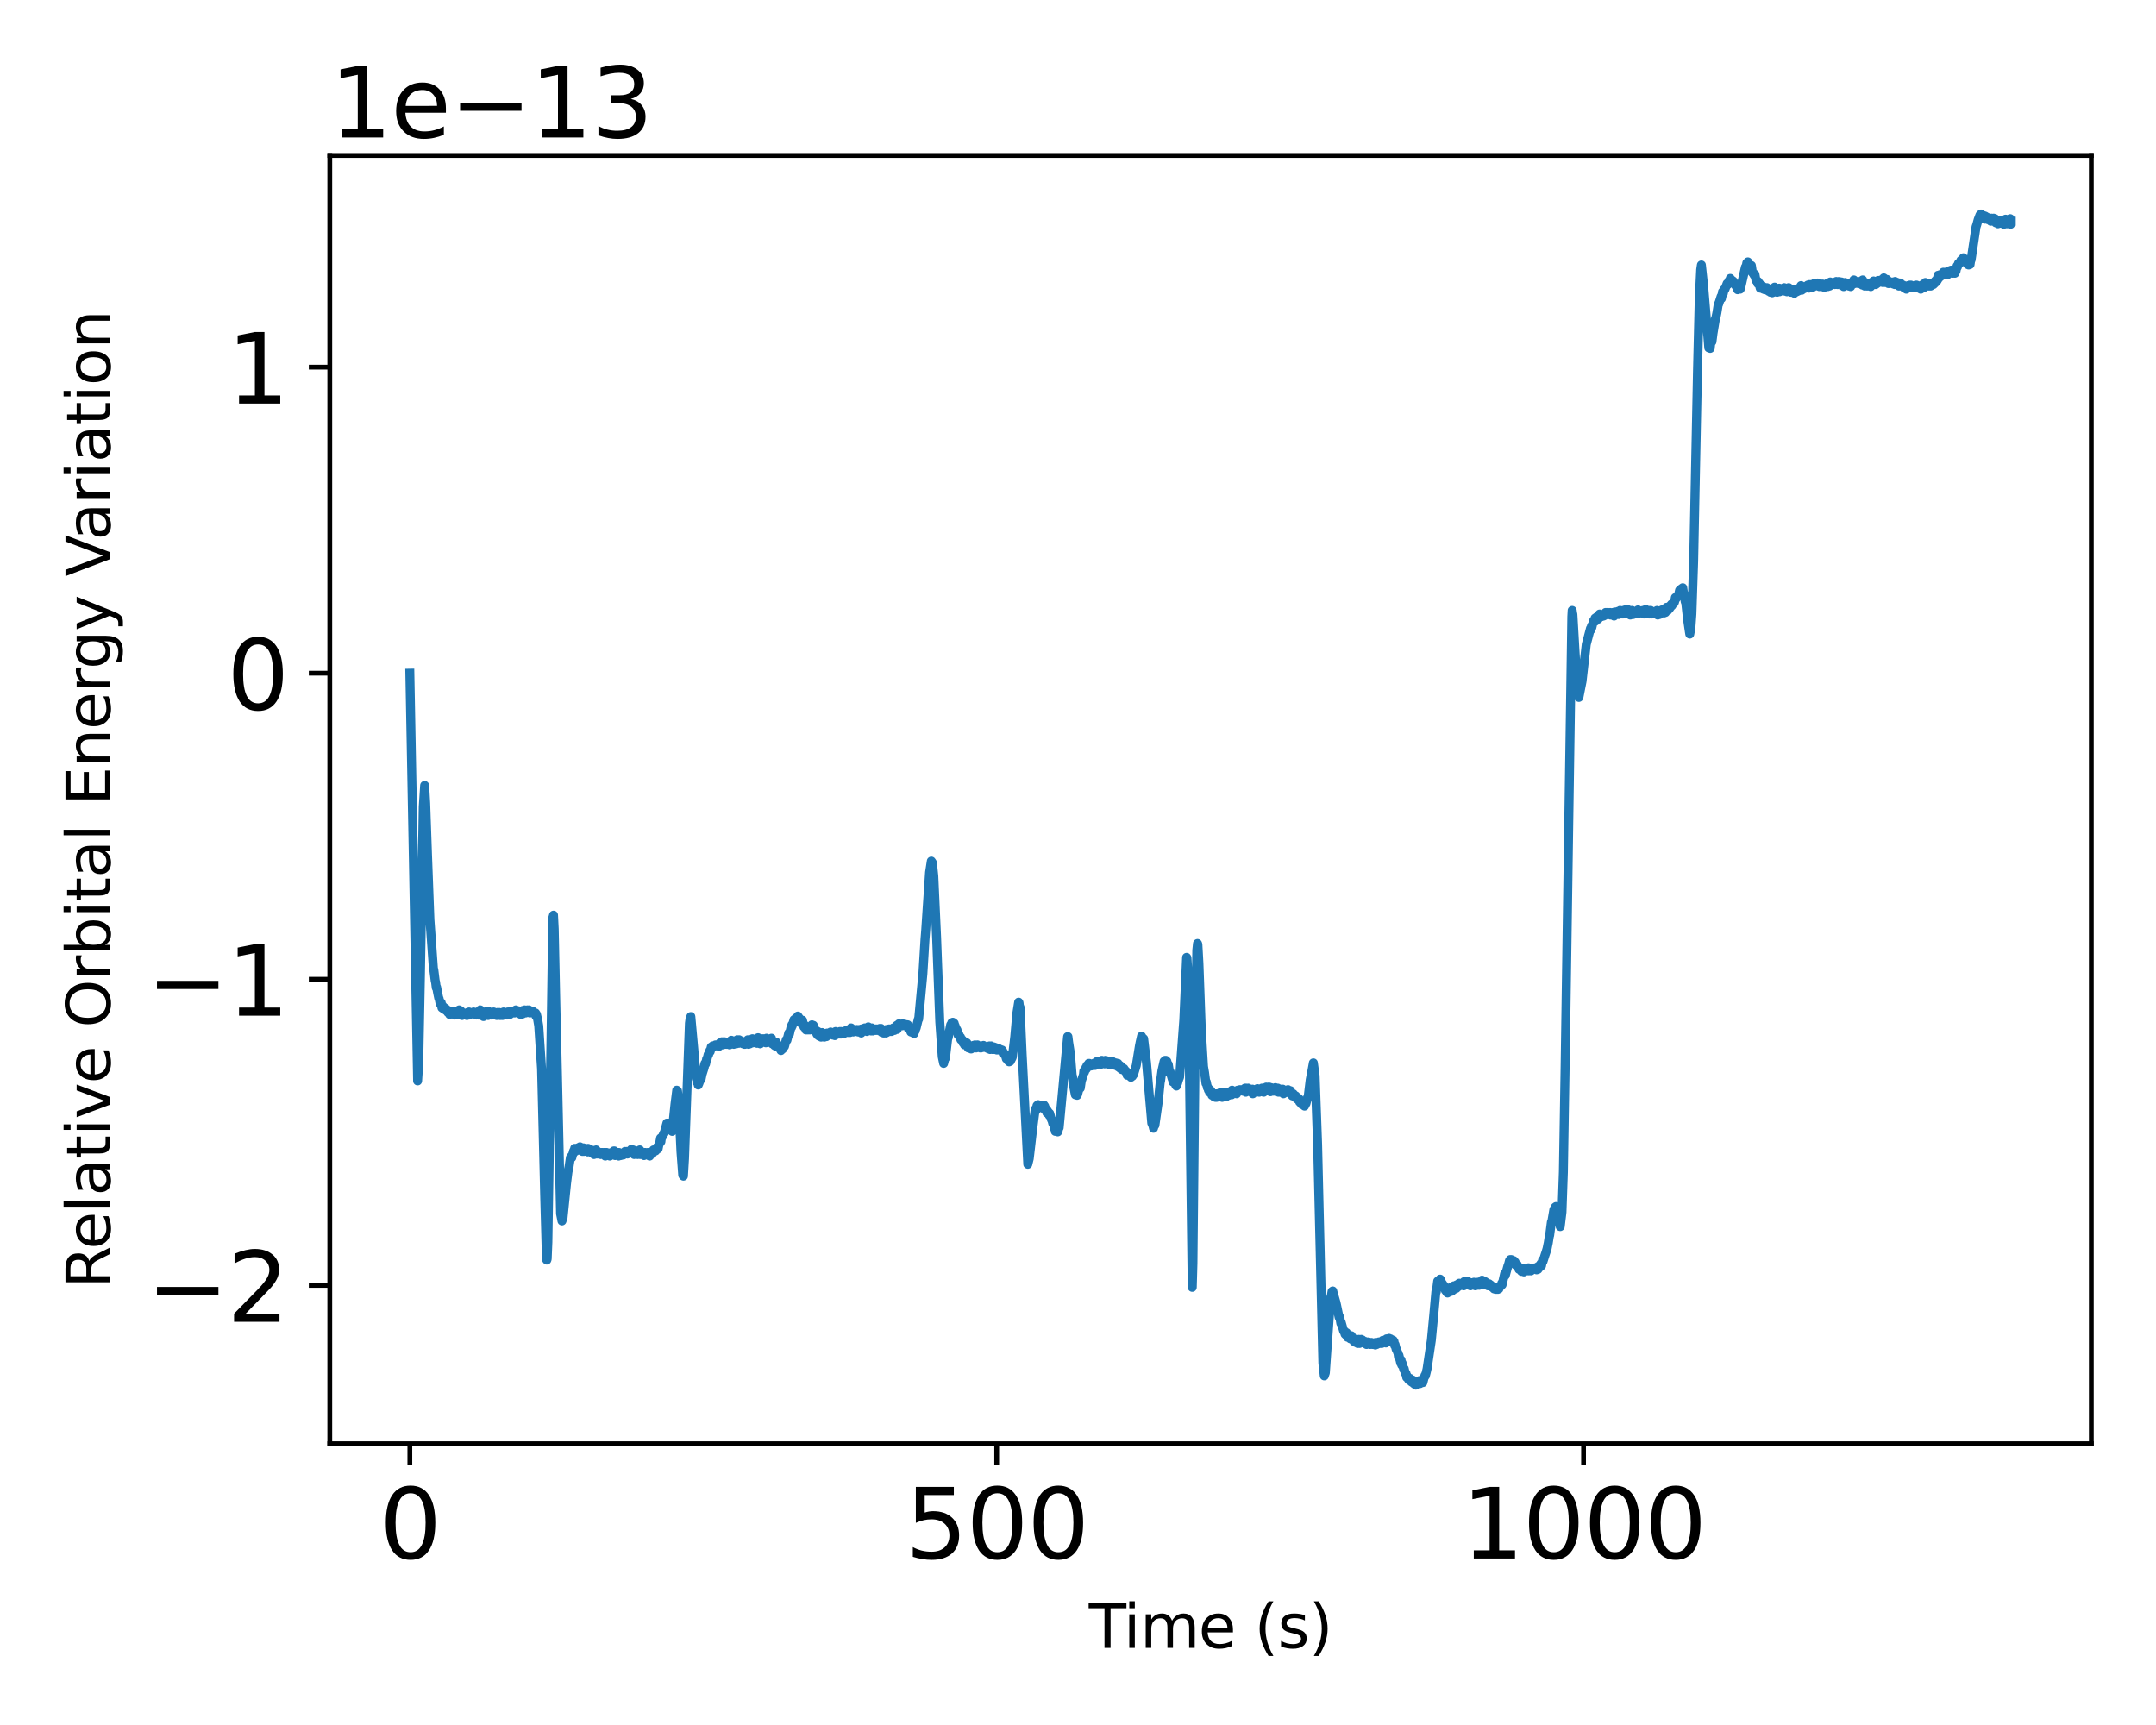 <?xml version="1.0" encoding="utf-8" standalone="no"?>
<!DOCTYPE svg PUBLIC "-//W3C//DTD SVG 1.1//EN"
  "http://www.w3.org/Graphics/SVG/1.1/DTD/svg11.dtd">
<svg xmlns:xlink="http://www.w3.org/1999/xlink" width="360pt" height="288pt" viewBox="0 0 360 288" xmlns="http://www.w3.org/2000/svg" version="1.1">
 <defs>
  <style type="text/css">*{stroke-linejoin: round; stroke-linecap: butt}</style>
 </defs>
 <g id="figure_1">
  <g id="patch_1">
   <path d="M 0 288 
L 360 288 
L 360 0 
L 0 0 
L 0 288 
z
" style="fill: none"/>
  </g>
  <g id="axes_1">
   <g id="patch_2">
    <path d="M 55.066 241.037 
L 349.2 241.037 
L 349.2 25.957 
L 55.066 25.957 
L 55.066 241.037 
z
" style="fill: none"/>
   </g>
   <g id="matplotlib.axis_1">
    <g id="xtick_1">
     <g id="line2d_1">
      <defs>
       <path id="mb70cc36a80" d="M 0 0 
L 0 3.5 
" style="stroke: #000000; stroke-width: 0.8"/>
      </defs>
      <g>
       <use xlink:href="#mb70cc36a80" x="68.435" y="241.037" style="stroke: #000000; stroke-width: 0.8"/>
      </g>
     </g>
     <g id="text_1">
      <!-- 0 -->
      <g transform="translate(63.345 260.194) scale(0.16 -0.16)">
       <defs>
        <path id="DejaVuSans-30" d="M 2034 4250 
Q 1547 4250 1301 3770 
Q 1056 3291 1056 2328 
Q 1056 1369 1301 889 
Q 1547 409 2034 409 
Q 2525 409 2770 889 
Q 3016 1369 3016 2328 
Q 3016 3291 2770 3770 
Q 2525 4250 2034 4250 
z
M 2034 4750 
Q 2819 4750 3233 4129 
Q 3647 3509 3647 2328 
Q 3647 1150 3233 529 
Q 2819 -91 2034 -91 
Q 1250 -91 836 529 
Q 422 1150 422 2328 
Q 422 3509 836 4129 
Q 1250 4750 2034 4750 
z
" transform="scale(0.016)"/>
       </defs>
       <use xlink:href="#DejaVuSans-30"/>
      </g>
     </g>
    </g>
    <g id="xtick_2">
     <g id="line2d_2">
      <g>
       <use xlink:href="#mb70cc36a80" x="166.425" y="241.037" style="stroke: #000000; stroke-width: 0.8"/>
      </g>
     </g>
     <g id="text_2">
      <!-- 500 -->
      <g transform="translate(151.155 260.194) scale(0.16 -0.16)">
       <defs>
        <path id="DejaVuSans-35" d="M 691 4666 
L 3169 4666 
L 3169 4134 
L 1269 4134 
L 1269 2991 
Q 1406 3038 1543 3061 
Q 1681 3084 1819 3084 
Q 2600 3084 3056 2656 
Q 3513 2228 3513 1497 
Q 3513 744 3044 326 
Q 2575 -91 1722 -91 
Q 1428 -91 1123 -41 
Q 819 9 494 109 
L 494 744 
Q 775 591 1075 516 
Q 1375 441 1709 441 
Q 2250 441 2565 725 
Q 2881 1009 2881 1497 
Q 2881 1984 2565 2268 
Q 2250 2553 1709 2553 
Q 1456 2553 1204 2497 
Q 953 2441 691 2322 
L 691 4666 
z
" transform="scale(0.016)"/>
       </defs>
       <use xlink:href="#DejaVuSans-35"/>
       <use xlink:href="#DejaVuSans-30" transform="translate(63.623 0)"/>
       <use xlink:href="#DejaVuSans-30" transform="translate(127.246 0)"/>
      </g>
     </g>
    </g>
    <g id="xtick_3">
     <g id="line2d_3">
      <g>
       <use xlink:href="#mb70cc36a80" x="264.415" y="241.037" style="stroke: #000000; stroke-width: 0.8"/>
      </g>
     </g>
     <g id="text_3">
      <!-- 1000 -->
      <g transform="translate(244.055 260.194) scale(0.16 -0.16)">
       <defs>
        <path id="DejaVuSans-31" d="M 794 531 
L 1825 531 
L 1825 4091 
L 703 3866 
L 703 4441 
L 1819 4666 
L 2450 4666 
L 2450 531 
L 3481 531 
L 3481 0 
L 794 0 
L 794 531 
z
" transform="scale(0.016)"/>
       </defs>
       <use xlink:href="#DejaVuSans-31"/>
       <use xlink:href="#DejaVuSans-30" transform="translate(63.623 0)"/>
       <use xlink:href="#DejaVuSans-30" transform="translate(127.246 0)"/>
       <use xlink:href="#DejaVuSans-30" transform="translate(190.869 0)"/>
      </g>
     </g>
    </g>
    <g id="text_4">
     <!-- Time (s) -->
     <g transform="translate(181.804 275.12) scale(0.1 -0.1)">
      <defs>
       <path id="DejaVuSans-54" d="M -19 4666 
L 3928 4666 
L 3928 4134 
L 2272 4134 
L 2272 0 
L 1638 0 
L 1638 4134 
L -19 4134 
L -19 4666 
z
" transform="scale(0.016)"/>
       <path id="DejaVuSans-69" d="M 603 3500 
L 1178 3500 
L 1178 0 
L 603 0 
L 603 3500 
z
M 603 4863 
L 1178 4863 
L 1178 4134 
L 603 4134 
L 603 4863 
z
" transform="scale(0.016)"/>
       <path id="DejaVuSans-6d" d="M 3328 2828 
Q 3544 3216 3844 3400 
Q 4144 3584 4550 3584 
Q 5097 3584 5394 3201 
Q 5691 2819 5691 2113 
L 5691 0 
L 5113 0 
L 5113 2094 
Q 5113 2597 4934 2840 
Q 4756 3084 4391 3084 
Q 3944 3084 3684 2787 
Q 3425 2491 3425 1978 
L 3425 0 
L 2847 0 
L 2847 2094 
Q 2847 2600 2669 2842 
Q 2491 3084 2119 3084 
Q 1678 3084 1418 2786 
Q 1159 2488 1159 1978 
L 1159 0 
L 581 0 
L 581 3500 
L 1159 3500 
L 1159 2956 
Q 1356 3278 1631 3431 
Q 1906 3584 2284 3584 
Q 2666 3584 2933 3390 
Q 3200 3197 3328 2828 
z
" transform="scale(0.016)"/>
       <path id="DejaVuSans-65" d="M 3597 1894 
L 3597 1613 
L 953 1613 
Q 991 1019 1311 708 
Q 1631 397 2203 397 
Q 2534 397 2845 478 
Q 3156 559 3463 722 
L 3463 178 
Q 3153 47 2828 -22 
Q 2503 -91 2169 -91 
Q 1331 -91 842 396 
Q 353 884 353 1716 
Q 353 2575 817 3079 
Q 1281 3584 2069 3584 
Q 2775 3584 3186 3129 
Q 3597 2675 3597 1894 
z
M 3022 2063 
Q 3016 2534 2758 2815 
Q 2500 3097 2075 3097 
Q 1594 3097 1305 2825 
Q 1016 2553 972 2059 
L 3022 2063 
z
" transform="scale(0.016)"/>
       <path id="DejaVuSans-20" transform="scale(0.016)"/>
       <path id="DejaVuSans-28" d="M 1984 4856 
Q 1566 4138 1362 3434 
Q 1159 2731 1159 2009 
Q 1159 1288 1364 580 
Q 1569 -128 1984 -844 
L 1484 -844 
Q 1016 -109 783 600 
Q 550 1309 550 2009 
Q 550 2706 781 3412 
Q 1013 4119 1484 4856 
L 1984 4856 
z
" transform="scale(0.016)"/>
       <path id="DejaVuSans-73" d="M 2834 3397 
L 2834 2853 
Q 2591 2978 2328 3040 
Q 2066 3103 1784 3103 
Q 1356 3103 1142 2972 
Q 928 2841 928 2578 
Q 928 2378 1081 2264 
Q 1234 2150 1697 2047 
L 1894 2003 
Q 2506 1872 2764 1633 
Q 3022 1394 3022 966 
Q 3022 478 2636 193 
Q 2250 -91 1575 -91 
Q 1294 -91 989 -36 
Q 684 19 347 128 
L 347 722 
Q 666 556 975 473 
Q 1284 391 1588 391 
Q 1994 391 2212 530 
Q 2431 669 2431 922 
Q 2431 1156 2273 1281 
Q 2116 1406 1581 1522 
L 1381 1569 
Q 847 1681 609 1914 
Q 372 2147 372 2553 
Q 372 3047 722 3315 
Q 1072 3584 1716 3584 
Q 2034 3584 2315 3537 
Q 2597 3491 2834 3397 
z
" transform="scale(0.016)"/>
       <path id="DejaVuSans-29" d="M 513 4856 
L 1013 4856 
Q 1481 4119 1714 3412 
Q 1947 2706 1947 2009 
Q 1947 1309 1714 600 
Q 1481 -109 1013 -844 
L 513 -844 
Q 928 -128 1133 580 
Q 1338 1288 1338 2009 
Q 1338 2731 1133 3434 
Q 928 4138 513 4856 
z
" transform="scale(0.016)"/>
      </defs>
      <use xlink:href="#DejaVuSans-54"/>
      <use xlink:href="#DejaVuSans-69" transform="translate(57.959 0)"/>
      <use xlink:href="#DejaVuSans-6d" transform="translate(85.742 0)"/>
      <use xlink:href="#DejaVuSans-65" transform="translate(183.154 0)"/>
      <use xlink:href="#DejaVuSans-20" transform="translate(244.678 0)"/>
      <use xlink:href="#DejaVuSans-28" transform="translate(276.465 0)"/>
      <use xlink:href="#DejaVuSans-73" transform="translate(315.479 0)"/>
      <use xlink:href="#DejaVuSans-29" transform="translate(367.578 0)"/>
     </g>
    </g>
   </g>
   <g id="matplotlib.axis_2">
    <g id="ytick_1">
     <g id="line2d_4">
      <defs>
       <path id="madaa77b8d8" d="M 0 0 
L -3.5 0 
" style="stroke: #000000; stroke-width: 0.8"/>
      </defs>
      <g>
       <use xlink:href="#madaa77b8d8" x="55.066" y="214.601" style="stroke: #000000; stroke-width: 0.8"/>
      </g>
     </g>
     <g id="text_5">
      <!-- −2 -->
      <g transform="translate(24.478 220.68) scale(0.16 -0.16)">
       <defs>
        <path id="DejaVuSans-2212" d="M 678 2272 
L 4684 2272 
L 4684 1741 
L 678 1741 
L 678 2272 
z
" transform="scale(0.016)"/>
        <path id="DejaVuSans-32" d="M 1228 531 
L 3431 531 
L 3431 0 
L 469 0 
L 469 531 
Q 828 903 1448 1529 
Q 2069 2156 2228 2338 
Q 2531 2678 2651 2914 
Q 2772 3150 2772 3378 
Q 2772 3750 2511 3984 
Q 2250 4219 1831 4219 
Q 1534 4219 1204 4116 
Q 875 4013 500 3803 
L 500 4441 
Q 881 4594 1212 4672 
Q 1544 4750 1819 4750 
Q 2544 4750 2975 4387 
Q 3406 4025 3406 3419 
Q 3406 3131 3298 2873 
Q 3191 2616 2906 2266 
Q 2828 2175 2409 1742 
Q 1991 1309 1228 531 
z
" transform="scale(0.016)"/>
       </defs>
       <use xlink:href="#DejaVuSans-2212"/>
       <use xlink:href="#DejaVuSans-32" transform="translate(83.789 0)"/>
      </g>
     </g>
    </g>
    <g id="ytick_2">
     <g id="line2d_5">
      <g>
       <use xlink:href="#madaa77b8d8" x="55.066" y="163.499" style="stroke: #000000; stroke-width: 0.8"/>
      </g>
     </g>
     <g id="text_6">
      <!-- −1 -->
      <g transform="translate(24.478 169.578) scale(0.16 -0.16)">
       <use xlink:href="#DejaVuSans-2212"/>
       <use xlink:href="#DejaVuSans-31" transform="translate(83.789 0)"/>
      </g>
     </g>
    </g>
    <g id="ytick_3">
     <g id="line2d_6">
      <g>
       <use xlink:href="#madaa77b8d8" x="55.066" y="112.397" style="stroke: #000000; stroke-width: 0.8"/>
      </g>
     </g>
     <g id="text_7">
      <!-- 0 -->
      <g transform="translate(37.886 118.476) scale(0.16 -0.16)">
       <use xlink:href="#DejaVuSans-30"/>
      </g>
     </g>
    </g>
    <g id="ytick_4">
     <g id="line2d_7">
      <g>
       <use xlink:href="#madaa77b8d8" x="55.066" y="61.296" style="stroke: #000000; stroke-width: 0.8"/>
      </g>
     </g>
     <g id="text_8">
      <!-- 1 -->
      <g transform="translate(37.886 67.374) scale(0.16 -0.16)">
       <use xlink:href="#DejaVuSans-31"/>
      </g>
     </g>
    </g>
    <g id="text_9">
     <!-- Relative Orbital Energy Variation -->
     <g transform="translate(18.398 215.085) rotate(-90) scale(0.1 -0.1)">
      <defs>
       <path id="DejaVuSans-52" d="M 2841 2188 
Q 3044 2119 3236 1894 
Q 3428 1669 3622 1275 
L 4263 0 
L 3584 0 
L 2988 1197 
Q 2756 1666 2539 1819 
Q 2322 1972 1947 1972 
L 1259 1972 
L 1259 0 
L 628 0 
L 628 4666 
L 2053 4666 
Q 2853 4666 3247 4331 
Q 3641 3997 3641 3322 
Q 3641 2881 3436 2590 
Q 3231 2300 2841 2188 
z
M 1259 4147 
L 1259 2491 
L 2053 2491 
Q 2509 2491 2742 2702 
Q 2975 2913 2975 3322 
Q 2975 3731 2742 3939 
Q 2509 4147 2053 4147 
L 1259 4147 
z
" transform="scale(0.016)"/>
       <path id="DejaVuSans-6c" d="M 603 4863 
L 1178 4863 
L 1178 0 
L 603 0 
L 603 4863 
z
" transform="scale(0.016)"/>
       <path id="DejaVuSans-61" d="M 2194 1759 
Q 1497 1759 1228 1600 
Q 959 1441 959 1056 
Q 959 750 1161 570 
Q 1363 391 1709 391 
Q 2188 391 2477 730 
Q 2766 1069 2766 1631 
L 2766 1759 
L 2194 1759 
z
M 3341 1997 
L 3341 0 
L 2766 0 
L 2766 531 
Q 2569 213 2275 61 
Q 1981 -91 1556 -91 
Q 1019 -91 701 211 
Q 384 513 384 1019 
Q 384 1609 779 1909 
Q 1175 2209 1959 2209 
L 2766 2209 
L 2766 2266 
Q 2766 2663 2505 2880 
Q 2244 3097 1772 3097 
Q 1472 3097 1187 3025 
Q 903 2953 641 2809 
L 641 3341 
Q 956 3463 1253 3523 
Q 1550 3584 1831 3584 
Q 2591 3584 2966 3190 
Q 3341 2797 3341 1997 
z
" transform="scale(0.016)"/>
       <path id="DejaVuSans-74" d="M 1172 4494 
L 1172 3500 
L 2356 3500 
L 2356 3053 
L 1172 3053 
L 1172 1153 
Q 1172 725 1289 603 
Q 1406 481 1766 481 
L 2356 481 
L 2356 0 
L 1766 0 
Q 1100 0 847 248 
Q 594 497 594 1153 
L 594 3053 
L 172 3053 
L 172 3500 
L 594 3500 
L 594 4494 
L 1172 4494 
z
" transform="scale(0.016)"/>
       <path id="DejaVuSans-76" d="M 191 3500 
L 800 3500 
L 1894 563 
L 2988 3500 
L 3597 3500 
L 2284 0 
L 1503 0 
L 191 3500 
z
" transform="scale(0.016)"/>
       <path id="DejaVuSans-4f" d="M 2522 4238 
Q 1834 4238 1429 3725 
Q 1025 3213 1025 2328 
Q 1025 1447 1429 934 
Q 1834 422 2522 422 
Q 3209 422 3611 934 
Q 4013 1447 4013 2328 
Q 4013 3213 3611 3725 
Q 3209 4238 2522 4238 
z
M 2522 4750 
Q 3503 4750 4090 4092 
Q 4678 3434 4678 2328 
Q 4678 1225 4090 567 
Q 3503 -91 2522 -91 
Q 1538 -91 948 565 
Q 359 1222 359 2328 
Q 359 3434 948 4092 
Q 1538 4750 2522 4750 
z
" transform="scale(0.016)"/>
       <path id="DejaVuSans-72" d="M 2631 2963 
Q 2534 3019 2420 3045 
Q 2306 3072 2169 3072 
Q 1681 3072 1420 2755 
Q 1159 2438 1159 1844 
L 1159 0 
L 581 0 
L 581 3500 
L 1159 3500 
L 1159 2956 
Q 1341 3275 1631 3429 
Q 1922 3584 2338 3584 
Q 2397 3584 2469 3576 
Q 2541 3569 2628 3553 
L 2631 2963 
z
" transform="scale(0.016)"/>
       <path id="DejaVuSans-62" d="M 3116 1747 
Q 3116 2381 2855 2742 
Q 2594 3103 2138 3103 
Q 1681 3103 1420 2742 
Q 1159 2381 1159 1747 
Q 1159 1113 1420 752 
Q 1681 391 2138 391 
Q 2594 391 2855 752 
Q 3116 1113 3116 1747 
z
M 1159 2969 
Q 1341 3281 1617 3432 
Q 1894 3584 2278 3584 
Q 2916 3584 3314 3078 
Q 3713 2572 3713 1747 
Q 3713 922 3314 415 
Q 2916 -91 2278 -91 
Q 1894 -91 1617 61 
Q 1341 213 1159 525 
L 1159 0 
L 581 0 
L 581 4863 
L 1159 4863 
L 1159 2969 
z
" transform="scale(0.016)"/>
       <path id="DejaVuSans-45" d="M 628 4666 
L 3578 4666 
L 3578 4134 
L 1259 4134 
L 1259 2753 
L 3481 2753 
L 3481 2222 
L 1259 2222 
L 1259 531 
L 3634 531 
L 3634 0 
L 628 0 
L 628 4666 
z
" transform="scale(0.016)"/>
       <path id="DejaVuSans-6e" d="M 3513 2113 
L 3513 0 
L 2938 0 
L 2938 2094 
Q 2938 2591 2744 2837 
Q 2550 3084 2163 3084 
Q 1697 3084 1428 2787 
Q 1159 2491 1159 1978 
L 1159 0 
L 581 0 
L 581 3500 
L 1159 3500 
L 1159 2956 
Q 1366 3272 1645 3428 
Q 1925 3584 2291 3584 
Q 2894 3584 3203 3211 
Q 3513 2838 3513 2113 
z
" transform="scale(0.016)"/>
       <path id="DejaVuSans-67" d="M 2906 1791 
Q 2906 2416 2648 2759 
Q 2391 3103 1925 3103 
Q 1463 3103 1205 2759 
Q 947 2416 947 1791 
Q 947 1169 1205 825 
Q 1463 481 1925 481 
Q 2391 481 2648 825 
Q 2906 1169 2906 1791 
z
M 3481 434 
Q 3481 -459 3084 -895 
Q 2688 -1331 1869 -1331 
Q 1566 -1331 1297 -1286 
Q 1028 -1241 775 -1147 
L 775 -588 
Q 1028 -725 1275 -790 
Q 1522 -856 1778 -856 
Q 2344 -856 2625 -561 
Q 2906 -266 2906 331 
L 2906 616 
Q 2728 306 2450 153 
Q 2172 0 1784 0 
Q 1141 0 747 490 
Q 353 981 353 1791 
Q 353 2603 747 3093 
Q 1141 3584 1784 3584 
Q 2172 3584 2450 3431 
Q 2728 3278 2906 2969 
L 2906 3500 
L 3481 3500 
L 3481 434 
z
" transform="scale(0.016)"/>
       <path id="DejaVuSans-79" d="M 2059 -325 
Q 1816 -950 1584 -1140 
Q 1353 -1331 966 -1331 
L 506 -1331 
L 506 -850 
L 844 -850 
Q 1081 -850 1212 -737 
Q 1344 -625 1503 -206 
L 1606 56 
L 191 3500 
L 800 3500 
L 1894 763 
L 2988 3500 
L 3597 3500 
L 2059 -325 
z
" transform="scale(0.016)"/>
       <path id="DejaVuSans-56" d="M 1831 0 
L 50 4666 
L 709 4666 
L 2188 738 
L 3669 4666 
L 4325 4666 
L 2547 0 
L 1831 0 
z
" transform="scale(0.016)"/>
       <path id="DejaVuSans-6f" d="M 1959 3097 
Q 1497 3097 1228 2736 
Q 959 2375 959 1747 
Q 959 1119 1226 758 
Q 1494 397 1959 397 
Q 2419 397 2687 759 
Q 2956 1122 2956 1747 
Q 2956 2369 2687 2733 
Q 2419 3097 1959 3097 
z
M 1959 3584 
Q 2709 3584 3137 3096 
Q 3566 2609 3566 1747 
Q 3566 888 3137 398 
Q 2709 -91 1959 -91 
Q 1206 -91 779 398 
Q 353 888 353 1747 
Q 353 2609 779 3096 
Q 1206 3584 1959 3584 
z
" transform="scale(0.016)"/>
      </defs>
      <use xlink:href="#DejaVuSans-52"/>
      <use xlink:href="#DejaVuSans-65" transform="translate(64.982 0)"/>
      <use xlink:href="#DejaVuSans-6c" transform="translate(126.506 0)"/>
      <use xlink:href="#DejaVuSans-61" transform="translate(154.289 0)"/>
      <use xlink:href="#DejaVuSans-74" transform="translate(215.568 0)"/>
      <use xlink:href="#DejaVuSans-69" transform="translate(254.777 0)"/>
      <use xlink:href="#DejaVuSans-76" transform="translate(282.561 0)"/>
      <use xlink:href="#DejaVuSans-65" transform="translate(341.74 0)"/>
      <use xlink:href="#DejaVuSans-20" transform="translate(403.264 0)"/>
      <use xlink:href="#DejaVuSans-4f" transform="translate(435.051 0)"/>
      <use xlink:href="#DejaVuSans-72" transform="translate(513.762 0)"/>
      <use xlink:href="#DejaVuSans-62" transform="translate(554.875 0)"/>
      <use xlink:href="#DejaVuSans-69" transform="translate(618.352 0)"/>
      <use xlink:href="#DejaVuSans-74" transform="translate(646.135 0)"/>
      <use xlink:href="#DejaVuSans-61" transform="translate(685.344 0)"/>
      <use xlink:href="#DejaVuSans-6c" transform="translate(746.623 0)"/>
      <use xlink:href="#DejaVuSans-20" transform="translate(774.406 0)"/>
      <use xlink:href="#DejaVuSans-45" transform="translate(806.193 0)"/>
      <use xlink:href="#DejaVuSans-6e" transform="translate(869.377 0)"/>
      <use xlink:href="#DejaVuSans-65" transform="translate(932.756 0)"/>
      <use xlink:href="#DejaVuSans-72" transform="translate(994.279 0)"/>
      <use xlink:href="#DejaVuSans-67" transform="translate(1033.643 0)"/>
      <use xlink:href="#DejaVuSans-79" transform="translate(1097.119 0)"/>
      <use xlink:href="#DejaVuSans-20" transform="translate(1156.299 0)"/>
      <use xlink:href="#DejaVuSans-56" transform="translate(1188.086 0)"/>
      <use xlink:href="#DejaVuSans-61" transform="translate(1248.744 0)"/>
      <use xlink:href="#DejaVuSans-72" transform="translate(1310.023 0)"/>
      <use xlink:href="#DejaVuSans-69" transform="translate(1351.137 0)"/>
      <use xlink:href="#DejaVuSans-61" transform="translate(1378.92 0)"/>
      <use xlink:href="#DejaVuSans-74" transform="translate(1440.199 0)"/>
      <use xlink:href="#DejaVuSans-69" transform="translate(1479.408 0)"/>
      <use xlink:href="#DejaVuSans-6f" transform="translate(1507.191 0)"/>
      <use xlink:href="#DejaVuSans-6e" transform="translate(1568.373 0)"/>
     </g>
    </g>
    <g id="text_10">
     <!-- 1e−13 -->
     <g transform="translate(55.066 22.957) scale(0.16 -0.16)">
      <defs>
       <path id="DejaVuSans-33" d="M 2597 2516 
Q 3050 2419 3304 2112 
Q 3559 1806 3559 1356 
Q 3559 666 3084 287 
Q 2609 -91 1734 -91 
Q 1441 -91 1130 -33 
Q 819 25 488 141 
L 488 750 
Q 750 597 1062 519 
Q 1375 441 1716 441 
Q 2309 441 2620 675 
Q 2931 909 2931 1356 
Q 2931 1769 2642 2001 
Q 2353 2234 1838 2234 
L 1294 2234 
L 1294 2753 
L 1863 2753 
Q 2328 2753 2575 2939 
Q 2822 3125 2822 3475 
Q 2822 3834 2567 4026 
Q 2313 4219 1838 4219 
Q 1578 4219 1281 4162 
Q 984 4106 628 3988 
L 628 4550 
Q 988 4650 1302 4700 
Q 1616 4750 1894 4750 
Q 2613 4750 3031 4423 
Q 3450 4097 3450 3541 
Q 3450 3153 3228 2886 
Q 3006 2619 2597 2516 
z
" transform="scale(0.016)"/>
      </defs>
      <use xlink:href="#DejaVuSans-31"/>
      <use xlink:href="#DejaVuSans-65" transform="translate(63.623 0)"/>
      <use xlink:href="#DejaVuSans-2212" transform="translate(125.146 0)"/>
      <use xlink:href="#DejaVuSans-31" transform="translate(208.936 0)"/>
      <use xlink:href="#DejaVuSans-33" transform="translate(272.559 0)"/>
     </g>
    </g>
   </g>
   <g id="line2d_8">
    <path d="M 68.435 112.397 
L 69.729 180.467 
L 69.905 177.802 
L 70.199 162.762 
L 70.67 134.743 
L 70.905 131.134 
L 71.081 134.142 
L 71.375 142.564 
L 71.787 153.566 
L 72.375 161.816 
L 72.433 161.902 
L 72.669 163.793 
L 72.727 163.965 
L 72.845 164.91 
L 72.904 164.824 
L 73.08 165.77 
L 73.256 166.629 
L 73.315 166.715 
L 73.492 167.575 
L 73.668 167.403 
L 73.786 168.262 
L 73.844 168.09 
L 73.903 167.918 
L 74.021 168.434 
L 74.08 168.348 
L 74.138 168.348 
L 74.197 168.52 
L 74.256 168.262 
L 74.432 168.692 
L 74.491 168.434 
L 74.55 168.692 
L 74.609 168.606 
L 74.668 168.606 
L 74.785 169.036 
L 74.844 168.692 
L 74.903 168.778 
L 75.079 169.38 
L 75.255 168.864 
L 75.432 169.294 
L 75.491 169.122 
L 75.608 168.864 
L 75.667 169.122 
L 75.726 169.036 
L 75.785 168.864 
L 75.961 169.466 
L 76.02 169.122 
L 76.079 169.294 
L 76.137 169.294 
L 76.196 169.122 
L 76.255 169.38 
L 76.314 169.036 
L 76.373 169.208 
L 76.431 169.294 
L 76.49 168.864 
L 76.549 169.036 
L 76.608 168.95 
L 76.667 168.606 
L 76.725 168.864 
L 76.784 169.036 
L 76.843 168.95 
L 76.96 168.778 
L 77.137 169.551 
L 77.313 169.122 
L 77.431 169.122 
L 77.49 169.294 
L 77.548 169.208 
L 77.666 169.294 
L 77.96 169.551 
L 78.019 169.466 
L 78.078 169.036 
L 78.136 169.294 
L 78.195 169.208 
L 78.254 169.466 
L 78.313 168.95 
L 78.372 169.466 
L 78.43 169.208 
L 78.783 169.122 
L 78.959 169.036 
L 79.018 169.208 
L 79.077 168.95 
L 79.253 169.294 
L 79.312 169.294 
L 79.43 169.036 
L 79.489 169.122 
L 79.547 169.466 
L 79.724 168.95 
L 79.841 169.466 
L 79.9 168.864 
L 79.959 169.38 
L 80.077 168.778 
L 80.135 169.38 
L 80.194 168.606 
L 80.253 168.864 
L 80.371 169.466 
L 80.547 168.95 
L 80.723 169.723 
L 80.9 169.294 
L 80.958 169.122 
L 81.017 169.466 
L 81.076 169.208 
L 81.135 169.122 
L 81.194 169.466 
L 81.252 168.864 
L 81.311 169.208 
L 81.37 169.036 
L 81.488 169.551 
L 81.605 168.864 
L 81.664 168.95 
L 81.782 169.208 
L 81.84 169.122 
L 81.899 169.036 
L 82.017 169.466 
L 82.134 169.208 
L 82.252 169.38 
L 82.428 168.95 
L 82.664 169.466 
L 82.781 169.294 
L 82.957 169.551 
L 83.075 169.036 
L 83.134 169.294 
L 83.193 169.294 
L 83.251 169.122 
L 83.31 169.294 
L 83.369 169.036 
L 83.487 169.551 
L 83.545 169.38 
L 83.604 169.551 
L 83.722 169.294 
L 83.781 169.294 
L 83.898 169.551 
L 84.075 168.95 
L 84.251 169.38 
L 84.369 169.122 
L 84.486 169.38 
L 84.604 169.036 
L 84.662 169.466 
L 84.721 169.38 
L 84.78 168.95 
L 84.839 169.208 
L 84.898 169.294 
L 84.956 169.208 
L 85.074 169.294 
L 85.133 169.38 
L 85.192 168.864 
L 85.25 169.122 
L 85.309 169.208 
L 85.368 169.122 
L 85.427 169.122 
L 85.486 168.864 
L 85.544 168.95 
L 85.603 169.036 
L 85.662 168.864 
L 85.721 168.95 
L 85.78 169.122 
L 85.838 169.036 
L 85.956 169.122 
L 86.132 168.606 
L 86.25 168.864 
L 86.309 168.692 
L 86.485 169.036 
L 86.544 168.95 
L 86.603 169.122 
L 86.661 168.778 
L 86.779 169.208 
L 86.838 169.208 
L 86.897 168.95 
L 86.955 169.38 
L 87.014 168.864 
L 87.073 169.036 
L 87.191 169.036 
L 87.249 169.294 
L 87.308 168.692 
L 87.367 168.95 
L 87.426 168.95 
L 87.602 168.606 
L 87.72 168.95 
L 87.779 169.122 
L 87.955 168.692 
L 88.014 168.864 
L 88.073 168.606 
L 88.131 168.864 
L 88.19 168.778 
L 88.308 168.606 
L 88.425 168.778 
L 88.484 169.122 
L 88.543 168.95 
L 88.602 168.778 
L 88.66 168.95 
L 88.719 168.864 
L 88.778 168.864 
L 88.954 169.122 
L 89.013 168.864 
L 89.072 168.95 
L 89.307 169.208 
L 89.425 169.122 
L 89.484 169.637 
L 89.542 169.294 
L 89.601 169.466 
L 89.778 170.239 
L 89.954 171.27 
L 90.424 178.404 
L 90.953 199.718 
L 91.247 210.29 
L 91.306 210.376 
L 91.365 210.204 
L 91.483 207.368 
L 91.718 192.671 
L 92.306 153.222 
L 92.423 152.792 
L 92.541 155.113 
L 92.776 166.114 
L 93.599 202.641 
L 93.834 203.844 
L 94.011 203.328 
L 94.599 197.57 
L 94.834 195.679 
L 95.01 194.82 
L 95.245 193.272 
L 95.363 193.272 
L 95.422 193.015 
L 95.481 193.272 
L 95.775 192.155 
L 95.833 192.069 
L 95.892 192.327 
L 95.951 191.725 
L 96.01 191.811 
L 96.069 192.241 
L 96.127 192.069 
L 96.304 191.725 
L 96.362 192.069 
L 96.421 191.983 
L 96.48 191.64 
L 96.539 191.811 
L 96.715 191.897 
L 96.774 191.983 
L 96.833 191.468 
L 96.892 192.069 
L 96.95 191.725 
L 97.009 191.554 
L 97.186 191.983 
L 97.244 192.241 
L 97.421 191.64 
L 97.48 192.241 
L 97.538 191.897 
L 97.774 191.983 
L 97.95 192.155 
L 98.068 192.069 
L 98.126 192.327 
L 98.185 191.725 
L 98.244 192.155 
L 98.303 192.069 
L 98.479 192.327 
L 98.538 191.983 
L 98.597 192.069 
L 98.655 192.155 
L 98.714 191.983 
L 98.832 192.499 
L 98.891 192.327 
L 98.949 192.241 
L 99.008 192.585 
L 99.067 192.499 
L 99.126 192.069 
L 99.185 192.757 
L 99.302 192.069 
L 99.361 192.327 
L 99.42 192.155 
L 99.479 192.327 
L 99.537 191.983 
L 99.655 192.671 
L 99.714 192.327 
L 99.773 192.585 
L 99.831 192.499 
L 99.89 192.671 
L 99.949 192.327 
L 100.008 192.499 
L 100.067 192.585 
L 100.125 192.499 
L 100.184 192.413 
L 100.243 192.499 
L 100.302 192.757 
L 100.36 192.671 
L 100.419 192.413 
L 100.478 192.585 
L 100.596 192.413 
L 100.772 192.757 
L 100.831 192.413 
L 100.89 192.671 
L 100.948 192.413 
L 101.007 192.585 
L 101.066 193.015 
L 101.125 192.413 
L 101.184 192.585 
L 101.242 192.585 
L 101.301 192.413 
L 101.36 192.929 
L 101.419 192.499 
L 101.478 192.671 
L 101.536 192.499 
L 101.595 192.585 
L 101.654 192.671 
L 101.713 192.499 
L 101.83 193.015 
L 102.007 192.585 
L 102.124 192.413 
L 102.183 192.585 
L 102.301 192.327 
L 102.359 192.585 
L 102.418 192.499 
L 102.477 192.155 
L 102.536 192.499 
L 102.595 192.155 
L 102.712 192.929 
L 102.771 192.585 
L 102.83 192.671 
L 102.947 192.413 
L 103.006 192.671 
L 103.065 192.585 
L 103.124 192.413 
L 103.183 192.671 
L 103.241 192.413 
L 103.3 193.015 
L 103.359 192.413 
L 103.418 192.929 
L 103.594 192.585 
L 103.653 192.929 
L 103.712 192.843 
L 103.829 192.585 
L 103.888 192.585 
L 104.006 192.843 
L 104.065 192.843 
L 104.358 192.241 
L 104.417 192.499 
L 104.476 192.327 
L 104.535 192.327 
L 104.594 192.499 
L 104.652 192.241 
L 104.711 192.413 
L 104.77 192.671 
L 104.829 192.241 
L 104.888 192.585 
L 104.946 192.413 
L 105.005 192.499 
L 105.123 192.327 
L 105.182 192.413 
L 105.299 192.499 
L 105.417 191.897 
L 105.476 192.499 
L 105.534 191.983 
L 105.593 192.499 
L 105.652 192.155 
L 105.711 191.983 
L 105.887 192.757 
L 105.946 192.327 
L 106.005 192.585 
L 106.299 192.155 
L 106.475 192.757 
L 106.651 192.155 
L 106.71 192.327 
L 106.769 192.241 
L 106.828 191.983 
L 106.887 192.757 
L 106.945 192.585 
L 107.004 192.241 
L 107.063 192.327 
L 107.181 192.757 
L 107.357 192.413 
L 107.533 192.929 
L 107.651 192.413 
L 107.71 192.757 
L 107.769 192.413 
L 107.827 192.671 
L 107.886 192.585 
L 107.945 192.757 
L 108.004 192.585 
L 108.062 192.843 
L 108.18 192.413 
L 108.239 192.843 
L 108.298 192.499 
L 108.474 193.015 
L 108.592 192.413 
L 108.65 192.585 
L 108.709 192.585 
L 108.768 192.327 
L 108.827 192.499 
L 108.886 192.327 
L 108.944 192.585 
L 109.121 191.983 
L 109.297 192.241 
L 109.356 192.155 
L 109.415 191.897 
L 109.474 192.155 
L 109.532 192.069 
L 109.768 191.468 
L 109.885 191.811 
L 110.061 190.952 
L 110.12 190.952 
L 110.297 190.007 
L 110.355 190.608 
L 110.414 190.093 
L 110.649 189.663 
L 110.826 189.233 
L 110.885 189.233 
L 111.355 187.514 
L 111.649 187.514 
L 111.943 188.46 
L 112.002 188.46 
L 112.237 188.889 
L 112.59 185.451 
L 112.707 184.334 
L 113.001 182.014 
L 113.119 182.1 
L 113.295 183.561 
L 113.707 192.327 
L 114.001 196.195 
L 114.118 196.367 
L 114.295 193.444 
L 115.118 170.841 
L 115.235 169.981 
L 115.294 170.067 
L 115.353 169.723 
L 116.294 180.123 
L 116.352 179.951 
L 116.411 180.724 
L 116.47 180.295 
L 116.588 181.154 
L 116.705 180.896 
L 116.882 180.381 
L 116.999 180.295 
L 117.058 180.209 
L 117.234 179.349 
L 117.587 178.232 
L 117.705 177.544 
L 117.763 177.63 
L 117.822 177.63 
L 117.999 176.771 
L 118.057 176.857 
L 118.234 176.083 
L 118.293 176.169 
L 118.528 175.396 
L 118.587 175.568 
L 118.763 174.794 
L 118.822 175.052 
L 118.881 174.966 
L 118.998 174.622 
L 119.057 174.794 
L 119.116 174.708 
L 119.351 174.622 
L 119.469 174.45 
L 119.527 174.622 
L 119.586 174.45 
L 119.645 174.622 
L 119.762 174.45 
L 119.88 174.536 
L 119.939 174.364 
L 120.056 174.708 
L 120.233 174.107 
L 120.409 174.45 
L 120.468 174.364 
L 120.527 173.935 
L 120.586 174.193 
L 120.644 174.193 
L 120.703 174.45 
L 120.762 173.935 
L 120.821 174.107 
L 120.88 174.021 
L 120.938 174.193 
L 120.997 173.935 
L 121.056 174.364 
L 121.115 174.107 
L 121.174 174.107 
L 121.291 174.364 
L 121.35 174.364 
L 121.409 174.193 
L 121.468 174.278 
L 121.585 174.107 
L 121.644 174.364 
L 121.703 174.107 
L 121.82 174.45 
L 121.938 173.849 
L 122.055 174.193 
L 122.114 173.677 
L 122.173 174.107 
L 122.232 173.849 
L 122.291 174.107 
L 122.408 173.849 
L 122.467 173.849 
L 122.526 174.364 
L 122.585 174.193 
L 122.643 174.278 
L 122.702 173.763 
L 122.761 174.021 
L 122.879 174.107 
L 122.937 174.278 
L 123.114 173.591 
L 123.29 174.107 
L 123.349 174.193 
L 123.408 173.591 
L 123.467 173.935 
L 123.525 174.107 
L 123.584 173.763 
L 123.643 173.935 
L 123.76 173.763 
L 123.937 174.193 
L 124.054 174.278 
L 124.113 173.935 
L 124.29 174.364 
L 124.407 174.364 
L 124.466 174.021 
L 124.525 174.278 
L 124.584 174.278 
L 124.701 174.021 
L 124.76 174.278 
L 124.819 174.107 
L 124.878 173.591 
L 124.936 173.849 
L 124.995 174.364 
L 125.113 173.677 
L 125.23 174.278 
L 125.289 174.107 
L 125.642 173.419 
L 125.759 174.107 
L 125.818 174.021 
L 125.877 173.591 
L 125.936 173.677 
L 125.995 173.763 
L 126.053 173.591 
L 126.112 173.763 
L 126.171 173.677 
L 126.23 173.591 
L 126.406 174.193 
L 126.583 173.247 
L 126.641 173.763 
L 126.7 173.591 
L 126.759 173.763 
L 126.818 173.591 
L 126.877 173.763 
L 126.935 174.278 
L 126.994 173.849 
L 127.053 173.935 
L 127.112 173.419 
L 127.171 174.021 
L 127.229 173.849 
L 127.288 173.419 
L 127.347 173.591 
L 127.406 174.021 
L 127.464 173.419 
L 127.523 173.677 
L 127.582 173.591 
L 127.641 173.935 
L 127.7 173.677 
L 127.758 173.935 
L 127.817 173.591 
L 127.876 174.107 
L 127.935 173.849 
L 127.994 173.333 
L 128.052 173.849 
L 128.111 173.677 
L 128.17 173.505 
L 128.346 174.021 
L 128.405 173.677 
L 128.464 173.935 
L 128.64 174.021 
L 128.817 173.333 
L 128.934 174.278 
L 128.993 173.935 
L 129.111 173.849 
L 129.287 174.536 
L 129.346 174.364 
L 129.405 174.622 
L 129.463 174.536 
L 129.581 174.708 
L 129.64 174.021 
L 129.699 174.622 
L 129.875 174.536 
L 129.934 174.794 
L 129.993 174.622 
L 130.051 174.622 
L 130.169 175.052 
L 130.228 174.708 
L 130.287 175.052 
L 130.345 174.708 
L 130.404 175.396 
L 130.463 174.88 
L 130.639 174.708 
L 130.698 175.138 
L 130.757 175.052 
L 130.933 174.45 
L 130.992 174.708 
L 131.286 173.591 
L 131.404 173.677 
L 131.698 172.474 
L 131.815 172.646 
L 132.109 171.356 
L 132.168 171.528 
L 132.227 171.098 
L 132.286 171.27 
L 132.58 170.239 
L 132.638 170.325 
L 132.756 170.583 
L 132.874 169.981 
L 132.932 170.411 
L 132.991 170.067 
L 133.05 169.895 
L 133.168 170.411 
L 133.226 169.637 
L 133.285 170.153 
L 133.344 170.239 
L 133.403 169.895 
L 133.579 170.497 
L 133.638 170.411 
L 133.755 170.841 
L 133.814 170.583 
L 133.873 170.669 
L 133.932 170.841 
L 133.991 170.325 
L 134.049 170.583 
L 134.226 171.442 
L 134.285 171.098 
L 134.343 171.27 
L 134.402 171.184 
L 134.579 171.958 
L 134.931 171.958 
L 135.049 171.7 
L 135.225 171.958 
L 135.284 171.872 
L 135.343 171.356 
L 135.402 171.614 
L 135.46 171.528 
L 135.578 171.098 
L 135.696 171.614 
L 135.813 171.184 
L 136.401 172.646 
L 136.46 172.388 
L 136.519 172.817 
L 136.578 172.216 
L 136.636 172.474 
L 136.754 172.989 
L 136.872 172.646 
L 137.048 173.075 
L 137.107 173.161 
L 137.165 173.075 
L 137.224 172.903 
L 137.283 172.388 
L 137.342 172.56 
L 137.401 173.075 
L 137.459 172.817 
L 137.577 172.731 
L 137.636 173.161 
L 137.695 172.903 
L 137.753 172.646 
L 137.812 172.903 
L 137.871 172.56 
L 137.989 173.075 
L 138.106 172.474 
L 138.224 172.817 
L 138.283 172.817 
L 138.459 172.474 
L 138.635 172.388 
L 138.694 172.302 
L 138.753 172.646 
L 138.812 172.388 
L 138.871 172.56 
L 138.929 172.388 
L 139.047 172.817 
L 139.164 172.388 
L 139.282 172.817 
L 139.4 172.903 
L 139.517 172.216 
L 139.576 172.731 
L 139.635 172.646 
L 139.694 172.388 
L 139.752 172.646 
L 139.811 172.302 
L 139.87 172.388 
L 139.988 172.646 
L 140.105 172.646 
L 140.223 172.216 
L 140.282 172.56 
L 140.34 172.216 
L 140.399 172.646 
L 140.458 172.216 
L 140.517 172.474 
L 140.634 172.302 
L 140.811 172.388 
L 140.87 172.216 
L 140.928 172.56 
L 141.105 172.13 
L 141.163 172.216 
L 141.281 172.044 
L 141.399 172.302 
L 141.516 171.958 
L 141.575 172.388 
L 141.634 172.13 
L 141.693 171.958 
L 141.751 172.044 
L 141.928 172.388 
L 141.987 172.302 
L 142.045 172.13 
L 142.104 171.614 
L 142.163 172.044 
L 142.222 172.13 
L 142.281 172.044 
L 142.398 171.872 
L 142.457 172.302 
L 142.516 172.13 
L 142.575 171.872 
L 142.633 171.958 
L 142.751 172.13 
L 142.81 172.044 
L 142.869 171.958 
L 142.986 172.216 
L 143.045 171.872 
L 143.104 172.216 
L 143.162 172.13 
L 143.221 171.958 
L 143.28 172.302 
L 143.398 171.958 
L 143.456 172.216 
L 143.515 171.872 
L 143.633 172.302 
L 143.692 171.958 
L 143.75 172.216 
L 143.809 172.474 
L 143.868 171.786 
L 143.927 172.216 
L 144.103 171.786 
L 144.162 172.13 
L 144.221 171.7 
L 144.28 171.872 
L 144.338 172.044 
L 144.397 171.614 
L 144.574 172.13 
L 144.632 171.958 
L 144.75 172.216 
L 144.809 172.044 
L 144.868 172.13 
L 144.926 172.044 
L 144.985 171.442 
L 145.044 172.044 
L 145.103 171.958 
L 145.397 171.614 
L 145.455 172.13 
L 145.514 171.786 
L 145.573 171.614 
L 145.749 172.13 
L 145.926 171.786 
L 145.985 171.872 
L 146.043 171.958 
L 146.161 171.786 
L 146.279 172.044 
L 146.396 171.786 
L 146.514 171.872 
L 146.631 172.044 
L 146.69 171.786 
L 146.866 172.13 
L 146.925 171.7 
L 146.984 172.13 
L 147.043 172.044 
L 147.102 171.7 
L 147.16 171.872 
L 147.278 172.388 
L 147.337 172.13 
L 147.396 172.302 
L 147.454 172.302 
L 147.513 172.474 
L 147.572 172.302 
L 147.631 172.474 
L 147.69 172.13 
L 147.748 172.216 
L 147.807 172.388 
L 147.866 172.13 
L 147.925 172.474 
L 148.042 171.872 
L 148.101 172.388 
L 148.16 172.13 
L 148.278 172.216 
L 148.454 171.786 
L 148.572 172.044 
L 148.63 171.872 
L 148.689 172.216 
L 148.748 171.872 
L 148.807 172.13 
L 148.865 172.216 
L 148.924 172.13 
L 149.042 171.786 
L 149.101 172.044 
L 149.159 171.614 
L 149.218 171.872 
L 149.277 171.7 
L 149.336 172.044 
L 149.512 171.528 
L 149.747 171.184 
L 149.806 171.872 
L 149.865 171.27 
L 149.924 171.528 
L 150.1 170.927 
L 150.159 170.927 
L 150.277 171.27 
L 150.394 171.098 
L 150.453 171.27 
L 150.512 171.184 
L 150.629 171.27 
L 150.747 170.927 
L 150.806 171.098 
L 150.864 171.013 
L 151.57 171.098 
L 151.688 171.786 
L 151.746 171.614 
L 151.805 171.356 
L 152.099 172.302 
L 152.158 171.958 
L 152.217 172.216 
L 152.276 172.044 
L 152.334 172.388 
L 152.393 172.13 
L 152.511 172.388 
L 152.57 172.302 
L 152.628 172.56 
L 152.746 171.614 
L 152.805 172.13 
L 152.863 171.872 
L 152.981 171.614 
L 153.334 170.153 
L 153.393 170.153 
L 153.745 166.371 
L 154.098 162.59 
L 154.451 156.831 
L 154.569 155.37 
L 155.215 145.659 
L 155.509 143.768 
L 155.686 144.026 
L 155.921 146.26 
L 156.391 156.574 
L 156.92 170.583 
L 157.332 176.427 
L 157.567 177.544 
L 157.802 176.599 
L 157.861 176.685 
L 158.273 173.161 
L 158.331 173.247 
L 158.684 171.356 
L 158.743 171.098 
L 158.802 171.356 
L 158.86 171.27 
L 158.919 170.755 
L 158.978 170.841 
L 159.096 170.669 
L 159.272 171.013 
L 159.331 170.841 
L 159.39 171.27 
L 159.448 171.184 
L 159.566 171.528 
L 159.742 171.872 
L 159.801 171.958 
L 159.978 172.817 
L 160.095 172.646 
L 160.272 173.247 
L 160.33 173.333 
L 160.389 173.161 
L 160.448 173.591 
L 160.507 173.419 
L 160.624 173.591 
L 160.683 173.591 
L 160.801 174.107 
L 160.859 173.849 
L 161.036 174.45 
L 161.153 173.935 
L 161.389 174.536 
L 161.447 174.107 
L 161.565 174.708 
L 161.624 174.622 
L 161.683 174.966 
L 161.741 174.536 
L 161.8 174.88 
L 161.977 174.622 
L 162.035 174.622 
L 162.153 175.138 
L 162.212 175.052 
L 162.271 174.794 
L 162.329 174.966 
L 162.506 174.536 
L 162.682 174.88 
L 162.741 174.794 
L 162.8 174.45 
L 162.858 174.966 
L 162.917 174.794 
L 162.976 174.966 
L 163.094 174.622 
L 163.152 174.794 
L 163.211 174.45 
L 163.27 174.794 
L 163.329 174.536 
L 163.446 174.622 
L 163.564 174.88 
L 163.623 174.794 
L 163.682 174.966 
L 163.74 174.88 
L 163.799 174.966 
L 163.917 174.708 
L 164.152 174.708 
L 164.211 174.536 
L 164.27 174.88 
L 164.328 174.622 
L 164.446 174.88 
L 164.563 174.794 
L 164.74 174.88 
L 164.799 174.794 
L 164.857 174.88 
L 164.916 175.052 
L 164.975 174.708 
L 165.034 174.794 
L 165.093 175.138 
L 165.151 174.88 
L 165.21 174.622 
L 165.328 175.224 
L 165.504 174.622 
L 165.622 174.88 
L 165.681 174.88 
L 165.739 175.224 
L 165.798 174.966 
L 165.857 174.966 
L 165.916 175.138 
L 165.975 174.794 
L 166.033 175.224 
L 166.092 174.966 
L 166.21 174.88 
L 166.445 175.31 
L 166.504 175.224 
L 166.562 175.052 
L 166.621 175.31 
L 166.68 175.138 
L 166.739 175.052 
L 166.856 175.31 
L 167.033 175.224 
L 167.092 175.224 
L 167.209 175.396 
L 167.327 175.31 
L 167.444 175.482 
L 167.503 175.911 
L 167.562 175.825 
L 167.738 175.911 
L 167.915 176.341 
L 168.032 176.771 
L 168.091 176.513 
L 168.326 177.115 
L 168.385 176.943 
L 168.503 177.287 
L 168.679 177.201 
L 169.032 176.513 
L 169.443 173.075 
L 169.796 169.122 
L 170.031 167.661 
L 170.09 167.317 
L 170.149 167.403 
L 170.266 168.348 
L 170.325 168.176 
L 170.678 176.083 
L 171.619 194.39 
L 171.854 193.444 
L 172.442 188.374 
L 172.853 185.194 
L 172.971 185.451 
L 173.147 184.592 
L 173.206 184.85 
L 173.324 184.42 
L 173.5 184.764 
L 173.618 184.506 
L 173.677 184.506 
L 173.794 184.764 
L 173.971 184.678 
L 174.029 184.506 
L 174.088 185.022 
L 174.147 184.592 
L 174.206 184.678 
L 174.264 185.108 
L 174.323 184.506 
L 174.382 184.85 
L 174.441 184.678 
L 174.617 185.451 
L 174.676 185.537 
L 174.735 185.194 
L 174.794 185.795 
L 174.852 185.537 
L 174.911 185.451 
L 175.029 185.795 
L 175.088 185.709 
L 175.146 185.795 
L 175.205 186.225 
L 175.264 185.881 
L 175.558 186.913 
L 175.617 186.913 
L 175.793 187.6 
L 175.852 187.342 
L 176.087 188.46 
L 176.146 188.202 
L 176.205 188.889 
L 176.263 188.803 
L 176.322 188.631 
L 176.381 188.717 
L 176.616 188.975 
L 176.675 188.803 
L 176.793 188.202 
L 176.851 188.288 
L 178.262 173.075 
L 178.321 173.075 
L 178.439 174.021 
L 178.733 175.911 
L 179.027 179.607 
L 179.086 179.693 
L 179.262 181.326 
L 179.556 182.787 
L 179.674 182.701 
L 179.732 182.787 
L 179.791 182.443 
L 179.85 182.873 
L 179.909 182.787 
L 180.32 181.24 
L 180.379 181.67 
L 180.555 180.467 
L 180.791 179.779 
L 180.908 179.435 
L 180.967 178.834 
L 181.026 178.92 
L 181.085 179.005 
L 181.32 178.232 
L 181.379 178.49 
L 181.437 178.404 
L 181.496 177.888 
L 181.555 178.06 
L 181.79 177.544 
L 181.849 177.888 
L 181.908 177.544 
L 181.966 177.802 
L 182.084 177.888 
L 182.143 177.802 
L 182.202 177.974 
L 182.378 177.63 
L 182.437 177.63 
L 182.496 177.888 
L 182.613 177.544 
L 182.672 177.888 
L 182.79 177.458 
L 182.848 177.888 
L 182.966 177.373 
L 183.025 177.716 
L 183.084 177.63 
L 183.142 177.716 
L 183.201 177.201 
L 183.26 177.458 
L 183.436 177.458 
L 183.495 177.63 
L 183.554 177.458 
L 183.613 177.544 
L 183.672 177.458 
L 183.73 177.544 
L 183.789 177.716 
L 183.965 177.029 
L 184.318 177.458 
L 184.377 177.201 
L 184.436 177.63 
L 184.612 177.029 
L 184.789 177.373 
L 184.906 177.287 
L 184.965 177.201 
L 185.024 177.287 
L 185.318 177.802 
L 185.377 177.287 
L 185.435 177.373 
L 185.612 177.458 
L 185.671 177.63 
L 185.729 177.201 
L 185.906 177.716 
L 185.964 177.458 
L 186.023 177.63 
L 186.141 177.544 
L 186.258 177.888 
L 186.317 177.458 
L 186.376 177.63 
L 186.552 177.974 
L 186.611 177.888 
L 186.67 177.544 
L 186.729 178.146 
L 186.788 177.716 
L 186.964 178.146 
L 187.023 177.888 
L 187.082 178.404 
L 187.14 178.318 
L 187.199 178.06 
L 187.317 178.576 
L 187.434 178.318 
L 187.611 178.662 
L 187.67 178.404 
L 187.728 178.576 
L 187.787 178.576 
L 187.905 178.92 
L 188.022 178.834 
L 188.199 179.521 
L 188.257 179.435 
L 188.316 179.521 
L 188.434 179.177 
L 188.61 179.607 
L 188.845 179.865 
L 189.022 179.349 
L 189.081 179.693 
L 189.139 179.177 
L 189.198 179.349 
L 189.257 179.435 
L 189.727 177.888 
L 190.256 174.622 
L 190.374 174.021 
L 190.609 172.989 
L 190.844 173.419 
L 190.962 173.419 
L 191.432 177.373 
L 192.314 187.514 
L 192.373 187.514 
L 192.549 188.116 
L 192.608 188.374 
L 192.785 187.686 
L 192.843 187.858 
L 193.373 184.162 
L 193.725 180.724 
L 193.784 180.467 
L 194.019 178.748 
L 194.372 177.201 
L 194.431 177.287 
L 194.49 177.63 
L 194.548 177.029 
L 194.607 177.201 
L 194.666 177.029 
L 194.725 177.201 
L 194.784 177.716 
L 194.842 177.201 
L 194.901 177.63 
L 195.019 177.802 
L 195.078 177.716 
L 195.313 179.177 
L 195.372 178.92 
L 195.43 179.091 
L 195.724 180.123 
L 195.783 179.951 
L 195.842 180.638 
L 195.901 180.467 
L 195.959 180.467 
L 196.136 180.81 
L 196.253 180.896 
L 196.312 181.154 
L 196.371 180.724 
L 196.43 181.326 
L 196.489 180.81 
L 196.547 180.982 
L 196.606 180.896 
L 196.841 180.123 
L 196.959 179.865 
L 197.664 170.325 
L 198.135 159.84 
L 198.194 159.926 
L 198.311 161.816 
L 198.488 170.067 
L 199.076 214.931 
L 199.193 210.891 
L 199.546 176.685 
L 199.84 158.636 
L 199.957 157.519 
L 200.016 157.691 
L 200.193 160.871 
L 200.604 172.216 
L 200.957 178.06 
L 201.133 179.091 
L 201.368 180.896 
L 201.427 180.638 
L 201.604 181.584 
L 201.662 181.498 
L 201.78 182.014 
L 201.839 182.014 
L 201.898 181.842 
L 201.956 182.357 
L 202.015 181.928 
L 202.133 182.185 
L 202.192 182.1 
L 202.368 182.873 
L 202.427 182.529 
L 202.486 182.701 
L 202.544 182.615 
L 202.603 182.787 
L 202.662 182.615 
L 202.721 183.131 
L 202.78 182.873 
L 202.838 183.045 
L 202.897 182.787 
L 202.956 183.217 
L 203.015 183.131 
L 203.074 182.615 
L 203.132 183.217 
L 203.191 182.615 
L 203.25 183.045 
L 203.544 182.701 
L 203.603 182.873 
L 203.661 182.787 
L 203.72 182.443 
L 203.779 182.529 
L 203.838 182.443 
L 203.897 182.787 
L 203.955 182.615 
L 204.014 182.529 
L 204.073 183.217 
L 204.132 182.357 
L 204.191 182.615 
L 204.367 182.873 
L 204.426 182.443 
L 204.485 182.787 
L 204.543 182.701 
L 204.72 183.131 
L 204.779 182.443 
L 204.837 182.615 
L 204.955 182.959 
L 205.014 182.529 
L 205.073 182.873 
L 205.131 182.615 
L 205.19 182.873 
L 205.249 182.787 
L 205.425 182.787 
L 205.484 182.271 
L 205.543 182.357 
L 205.66 182.787 
L 205.719 182.014 
L 205.778 182.357 
L 205.837 182.443 
L 205.896 182.185 
L 205.954 182.357 
L 206.072 182.271 
L 206.131 182.443 
L 206.19 182.185 
L 206.248 182.357 
L 206.307 182.271 
L 206.366 182.357 
L 206.425 182.357 
L 206.484 182.615 
L 206.66 182.014 
L 206.836 182.185 
L 207.013 181.928 
L 207.13 182.1 
L 207.248 181.928 
L 207.483 182.014 
L 207.542 182.185 
L 207.601 181.928 
L 207.659 182.185 
L 207.718 181.928 
L 207.777 182.185 
L 207.895 181.67 
L 208.012 182.357 
L 208.071 181.67 
L 208.13 182.271 
L 208.189 182.185 
L 208.247 181.842 
L 208.306 182.185 
L 208.365 182.1 
L 208.424 181.67 
L 208.483 181.928 
L 208.541 182.1 
L 208.6 182.014 
L 208.718 182.271 
L 208.777 182.014 
L 208.835 182.271 
L 208.953 182.014 
L 209.012 182.185 
L 209.129 181.842 
L 209.188 182.615 
L 209.247 182.1 
L 209.306 181.928 
L 209.423 182.357 
L 209.541 182.014 
L 209.6 182.271 
L 209.658 182.185 
L 209.776 182.1 
L 209.952 181.756 
L 210.07 182.1 
L 210.129 182.014 
L 210.188 181.842 
L 210.246 182.357 
L 210.305 182.1 
L 210.364 181.928 
L 210.482 182.185 
L 210.54 182.014 
L 210.599 182.271 
L 210.717 181.67 
L 210.776 181.842 
L 210.893 182.014 
L 210.952 181.842 
L 211.011 182.357 
L 211.069 181.67 
L 211.128 182.1 
L 211.187 181.67 
L 211.246 182.1 
L 211.422 181.498 
L 211.54 181.756 
L 211.599 181.584 
L 211.657 182.1 
L 211.716 181.67 
L 211.775 181.498 
L 211.834 181.584 
L 211.893 181.756 
L 211.951 181.498 
L 212.01 181.67 
L 212.128 182.271 
L 212.245 181.584 
L 212.304 181.756 
L 212.363 181.928 
L 212.422 181.756 
L 212.481 182.1 
L 212.539 181.928 
L 212.598 181.756 
L 212.657 182.185 
L 212.716 181.928 
L 212.775 182.014 
L 212.951 181.584 
L 213.068 182.185 
L 213.127 181.67 
L 213.186 181.756 
L 213.304 182.014 
L 213.362 181.67 
L 213.421 181.928 
L 213.48 182.357 
L 213.539 182.014 
L 213.598 182.357 
L 213.656 181.842 
L 213.715 182.1 
L 213.774 182.1 
L 213.833 181.842 
L 213.892 181.928 
L 213.95 182.357 
L 214.009 182.271 
L 214.068 182.014 
L 214.127 182.271 
L 214.186 181.842 
L 214.303 182.615 
L 214.362 182.185 
L 214.421 182.271 
L 214.538 182.271 
L 214.597 182.443 
L 214.656 182.357 
L 214.774 182.1 
L 214.891 182.185 
L 214.95 182.357 
L 215.009 182.271 
L 215.067 181.928 
L 215.126 182.185 
L 215.185 182.443 
L 215.303 182.185 
L 215.361 182.357 
L 215.479 182.1 
L 215.773 182.959 
L 215.832 182.701 
L 215.891 182.959 
L 215.949 182.615 
L 216.008 183.045 
L 216.067 182.873 
L 216.126 182.873 
L 216.302 183.217 
L 216.361 182.959 
L 216.42 183.045 
L 216.479 183.131 
L 216.537 183.475 
L 216.596 183.217 
L 216.655 183.217 
L 216.831 183.647 
L 216.89 183.733 
L 216.949 183.475 
L 217.008 183.99 
L 217.066 183.818 
L 217.125 183.733 
L 217.302 184.334 
L 217.36 184.076 
L 217.419 184.42 
L 217.478 184.334 
L 217.654 184.506 
L 217.713 184.334 
L 217.831 184.678 
L 218.007 184.248 
L 218.066 184.248 
L 218.36 183.131 
L 218.419 183.217 
L 218.772 180.295 
L 219.065 178.748 
L 219.301 177.458 
L 219.595 179.607 
L 220.006 191.038 
L 220.888 227.565 
L 221.123 229.714 
L 221.241 229.37 
L 221.3 229.198 
L 222.182 216.65 
L 222.299 216.306 
L 222.417 215.618 
L 222.476 215.876 
L 222.534 215.532 
L 222.593 215.79 
L 223.063 217.423 
L 223.181 217.939 
L 223.593 219.916 
L 223.71 219.916 
L 223.887 220.947 
L 223.945 220.775 
L 224.357 222.236 
L 224.416 222.15 
L 224.592 222.752 
L 224.651 222.666 
L 224.71 222.666 
L 224.768 222.924 
L 224.827 222.494 
L 224.886 222.752 
L 224.945 222.838 
L 225.004 223.268 
L 225.062 222.924 
L 225.239 223.268 
L 225.356 222.924 
L 225.415 223.01 
L 225.474 223.525 
L 225.533 223.182 
L 225.592 223.439 
L 225.65 223.01 
L 225.827 223.611 
L 225.944 223.439 
L 226.062 223.955 
L 226.121 223.525 
L 226.18 223.869 
L 226.297 223.869 
L 226.356 224.127 
L 226.474 223.869 
L 226.532 223.955 
L 226.591 223.783 
L 226.709 224.299 
L 226.767 224.213 
L 226.885 223.611 
L 227.003 224.299 
L 227.061 224.041 
L 227.297 223.611 
L 227.414 224.127 
L 227.473 223.697 
L 227.532 224.041 
L 227.591 224.041 
L 227.708 224.213 
L 227.826 224.041 
L 227.943 223.955 
L 228.002 224.299 
L 228.061 224.213 
L 228.179 224.471 
L 228.237 224.385 
L 228.355 224.213 
L 228.414 224.385 
L 228.473 224.041 
L 228.531 224.213 
L 228.59 224.127 
L 228.766 224.471 
L 228.943 224.127 
L 229.002 224.127 
L 229.178 224.471 
L 229.472 224.385 
L 229.531 224.299 
L 229.648 224.557 
L 229.707 224.127 
L 229.766 224.299 
L 229.884 224.471 
L 229.942 224.213 
L 230.001 224.299 
L 230.06 224.385 
L 230.236 224.041 
L 230.295 224.213 
L 230.354 224.041 
L 230.471 224.299 
L 230.648 224.127 
L 230.707 224.299 
L 230.883 223.783 
L 231.001 224.127 
L 231.118 223.869 
L 231.177 224.127 
L 231.236 223.955 
L 231.412 224.213 
L 231.53 223.525 
L 231.589 224.041 
L 231.647 223.525 
L 231.706 223.869 
L 231.765 223.525 
L 231.824 223.869 
L 231.941 223.439 
L 232.118 223.611 
L 232.177 223.525 
L 232.235 223.611 
L 232.412 223.783 
L 232.47 223.697 
L 232.529 223.783 
L 232.588 224.127 
L 232.647 223.783 
L 232.706 223.955 
L 232.764 223.955 
L 232.882 224.643 
L 232.941 224.471 
L 233.117 225.244 
L 233.176 225.244 
L 233.352 225.76 
L 233.411 225.846 
L 233.529 226.619 
L 233.588 226.276 
L 233.882 227.565 
L 233.94 227.049 
L 234.058 227.909 
L 234.117 227.565 
L 234.176 227.823 
L 234.411 228.682 
L 234.469 228.51 
L 234.646 229.284 
L 234.705 229.198 
L 234.763 229.284 
L 234.881 229.971 
L 234.94 229.714 
L 235.175 230.315 
L 235.234 230.229 
L 235.351 230.487 
L 235.469 230.143 
L 235.528 230.573 
L 235.587 230.487 
L 235.704 230.745 
L 235.763 230.573 
L 235.881 230.401 
L 236.057 231.003 
L 236.116 230.659 
L 236.175 230.917 
L 236.233 230.917 
L 236.292 231.175 
L 236.351 230.745 
L 236.41 231.261 
L 236.468 231.003 
L 236.704 230.745 
L 236.762 230.917 
L 236.821 230.831 
L 236.88 230.659 
L 236.939 230.917 
L 236.998 230.831 
L 237.056 230.487 
L 237.115 231.003 
L 237.174 230.745 
L 237.292 230.487 
L 237.409 230.745 
L 237.527 230.573 
L 237.586 230.831 
L 237.762 230.143 
L 237.938 229.628 
L 237.997 229.714 
L 238.174 229.026 
L 238.291 228.51 
L 238.997 223.783 
L 239.408 219.486 
L 239.761 215.618 
L 239.82 215.704 
L 240.055 213.899 
L 240.172 213.899 
L 240.29 213.728 
L 240.349 213.899 
L 240.466 213.556 
L 240.525 214.071 
L 240.584 213.728 
L 240.819 214.415 
L 240.878 214.329 
L 241.113 215.017 
L 241.172 214.673 
L 241.348 215.447 
L 241.466 215.103 
L 241.584 215.79 
L 241.642 215.532 
L 241.701 215.876 
L 241.76 215.532 
L 241.819 215.704 
L 242.054 215.275 
L 242.289 215.618 
L 242.407 214.845 
L 242.465 215.532 
L 242.524 215.017 
L 242.583 214.931 
L 242.701 215.189 
L 242.759 214.673 
L 242.818 215.275 
L 242.877 215.017 
L 243.112 214.845 
L 243.171 215.103 
L 243.23 214.501 
L 243.289 214.931 
L 243.406 214.501 
L 243.465 214.845 
L 243.524 214.673 
L 243.583 214.673 
L 243.641 214.243 
L 243.7 214.329 
L 243.759 214.673 
L 243.818 214.415 
L 244.112 214.415 
L 244.17 214.243 
L 244.288 214.587 
L 244.347 214.329 
L 244.406 214.673 
L 244.464 213.985 
L 244.523 214.243 
L 244.7 213.985 
L 244.758 214.415 
L 244.817 214.157 
L 244.876 213.985 
L 244.935 214.243 
L 244.994 214.157 
L 245.111 214.243 
L 245.17 213.985 
L 245.229 214.157 
L 245.346 214.587 
L 245.405 214.157 
L 245.464 214.501 
L 245.523 214.673 
L 245.699 214.243 
L 245.758 214.157 
L 245.817 214.243 
L 245.876 214.501 
L 245.934 214.415 
L 245.993 214.157 
L 246.052 214.501 
L 246.111 214.071 
L 246.169 214.243 
L 246.346 214.673 
L 246.463 214.157 
L 246.699 214.587 
L 246.757 214.071 
L 246.816 214.157 
L 246.875 214.157 
L 246.993 214.587 
L 247.287 214.329 
L 247.345 214.329 
L 247.463 213.728 
L 247.522 214.415 
L 247.581 214.157 
L 247.639 214.329 
L 247.698 213.985 
L 247.757 214.243 
L 247.816 214.501 
L 247.992 213.985 
L 248.11 214.157 
L 248.168 214.157 
L 248.345 214.415 
L 248.462 214.673 
L 248.521 214.415 
L 248.58 214.673 
L 248.639 214.329 
L 248.698 214.415 
L 248.874 214.501 
L 249.168 214.931 
L 249.227 214.759 
L 249.462 215.189 
L 249.756 215.275 
L 249.815 215.017 
L 249.874 215.103 
L 249.932 215.275 
L 249.991 215.103 
L 250.05 215.189 
L 250.109 215.275 
L 250.167 215.017 
L 250.226 215.189 
L 250.285 215.189 
L 250.461 214.759 
L 250.638 214.673 
L 250.697 214.587 
L 250.755 214.243 
L 250.814 214.501 
L 251.226 212.696 
L 251.285 212.868 
L 251.343 212.954 
L 251.814 211.235 
L 251.872 211.149 
L 252.049 210.462 
L 252.108 210.462 
L 252.166 210.29 
L 252.225 210.548 
L 252.343 210.29 
L 252.46 210.462 
L 252.578 210.548 
L 252.637 210.719 
L 252.754 210.462 
L 252.99 210.719 
L 253.107 211.235 
L 253.166 211.063 
L 253.225 211.235 
L 253.284 211.149 
L 253.342 211.149 
L 253.636 211.923 
L 253.871 211.665 
L 254.048 212.267 
L 254.107 212.009 
L 254.165 212.267 
L 254.224 212.095 
L 254.401 212.181 
L 254.459 212.352 
L 254.518 211.837 
L 254.577 212.267 
L 254.93 211.923 
L 254.989 212.181 
L 255.047 212.095 
L 255.224 211.665 
L 255.283 212.181 
L 255.341 212.095 
L 255.4 212.009 
L 255.459 212.095 
L 255.518 212.095 
L 255.577 211.923 
L 255.635 212.181 
L 255.753 211.751 
L 255.87 212.009 
L 255.929 211.837 
L 255.988 211.923 
L 256.223 211.923 
L 256.341 211.665 
L 256.576 212.009 
L 256.635 211.923 
L 256.752 211.579 
L 256.811 211.923 
L 256.87 211.407 
L 256.929 211.579 
L 256.988 211.407 
L 257.046 211.493 
L 257.105 211.579 
L 257.282 210.977 
L 257.34 211.063 
L 257.399 211.321 
L 257.576 210.376 
L 257.634 210.634 
L 257.987 209.516 
L 258.163 209.001 
L 258.34 208.399 
L 258.457 207.797 
L 258.516 207.539 
L 258.693 206.422 
L 258.751 206.25 
L 259.045 204.016 
L 259.104 204.016 
L 259.457 201.953 
L 259.516 201.953 
L 259.575 202.297 
L 259.692 201.523 
L 259.751 201.609 
L 259.81 201.437 
L 259.868 201.609 
L 260.045 202.469 
L 260.104 202.469 
L 260.339 204.016 
L 260.398 203.93 
L 260.515 204.789 
L 260.809 202.383 
L 261.044 195.679 
L 261.338 177.974 
L 262.455 102.943 
L 262.514 101.912 
L 262.573 102.342 
L 262.632 102.6 
L 262.985 108.702 
L 263.396 115.406 
L 263.455 115.32 
L 263.631 116.437 
L 264.16 113.773 
L 264.866 107.585 
L 265.571 104.92 
L 265.63 105.178 
L 265.748 104.49 
L 265.807 104.748 
L 266.042 103.717 
L 266.101 103.889 
L 266.277 103.373 
L 266.336 103.201 
L 266.395 103.717 
L 266.453 103.373 
L 266.512 103.545 
L 266.571 103.029 
L 266.63 103.287 
L 266.806 103.029 
L 266.865 103.373 
L 267.041 102.686 
L 267.1 102.514 
L 267.159 103.029 
L 267.218 102.772 
L 267.277 102.686 
L 267.335 102.943 
L 267.394 102.686 
L 267.453 102.943 
L 267.512 102.772 
L 267.57 102.6 
L 267.629 102.686 
L 267.688 102.686 
L 267.747 102.858 
L 267.864 102.6 
L 267.923 102.772 
L 268.1 102.256 
L 268.158 102.342 
L 268.276 102.514 
L 268.335 102.256 
L 268.452 102.514 
L 268.511 102.256 
L 268.57 102.342 
L 268.629 102.342 
L 268.688 102.6 
L 268.864 102.256 
L 268.923 102.686 
L 268.982 102.6 
L 269.099 102.342 
L 269.158 102.686 
L 269.217 102.514 
L 269.334 102.256 
L 269.393 102.686 
L 269.452 102.256 
L 269.511 102.858 
L 269.569 102.514 
L 269.628 102.17 
L 269.746 102.6 
L 269.805 102.256 
L 269.863 102.342 
L 270.099 102.084 
L 270.275 102.6 
L 270.334 102.514 
L 270.51 101.912 
L 270.569 102.428 
L 270.628 102.084 
L 270.687 102.428 
L 270.745 101.998 
L 270.804 102.17 
L 270.863 102.514 
L 270.922 102.428 
L 270.981 102.514 
L 271.039 101.912 
L 271.098 102.256 
L 271.216 102.084 
L 271.274 102.17 
L 271.333 101.826 
L 271.392 102.084 
L 271.451 101.912 
L 271.568 102.428 
L 271.745 101.74 
L 271.862 102.256 
L 271.921 101.826 
L 271.98 102.084 
L 272.039 102.084 
L 272.215 102.686 
L 272.392 101.998 
L 272.45 102.17 
L 272.509 101.912 
L 272.568 101.998 
L 272.627 102.084 
L 272.686 102.6 
L 272.744 102.428 
L 272.803 102.256 
L 272.862 102.342 
L 272.921 102.342 
L 272.98 102.514 
L 273.038 102.428 
L 273.097 102.084 
L 273.156 102.428 
L 273.215 102.256 
L 273.509 101.826 
L 273.567 101.912 
L 273.626 102.428 
L 273.685 102.256 
L 273.744 101.998 
L 273.803 102.17 
L 273.861 102.084 
L 273.92 102.17 
L 273.979 102.342 
L 274.038 102.084 
L 274.097 102.17 
L 274.273 102.256 
L 274.332 101.912 
L 274.508 102.514 
L 274.626 102.17 
L 274.743 102.256 
L 274.802 101.74 
L 274.861 102.428 
L 274.92 102.256 
L 274.979 102.342 
L 275.096 101.912 
L 275.155 102.084 
L 275.214 101.998 
L 275.39 102.514 
L 275.449 101.912 
L 275.508 101.998 
L 275.625 101.912 
L 275.802 102.514 
L 275.978 102.084 
L 276.096 102.428 
L 276.213 102.17 
L 276.39 102.514 
L 276.507 102.17 
L 276.625 102.342 
L 276.684 101.912 
L 276.801 102.686 
L 276.86 102.514 
L 276.978 102.256 
L 277.036 102.256 
L 277.095 102.6 
L 277.154 102.084 
L 277.213 102.256 
L 277.507 101.826 
L 277.565 102.17 
L 277.624 101.912 
L 277.859 102.342 
L 278.036 101.912 
L 278.095 102.256 
L 278.153 102.084 
L 278.271 101.396 
L 278.33 101.568 
L 278.506 101.912 
L 278.683 101.396 
L 278.8 101.568 
L 278.859 101.139 
L 278.918 101.396 
L 279.094 100.881 
L 279.153 101.139 
L 279.212 101.053 
L 279.447 100.537 
L 279.506 100.709 
L 279.564 100.623 
L 279.623 100.451 
L 279.741 99.763 
L 279.8 100.021 
L 279.858 99.935 
L 280.27 99.334 
L 280.446 98.56 
L 280.564 98.646 
L 280.74 98.302 
L 280.799 98.56 
L 280.858 98.216 
L 280.917 98.56 
L 280.976 98.13 
L 281.152 99.334 
L 281.211 99.162 
L 281.387 100.451 
L 281.446 100.365 
L 281.799 103.545 
L 282.093 105.522 
L 282.151 105.866 
L 282.328 104.92 
L 282.504 102.514 
L 282.798 93.661 
L 283.445 61.861 
L 283.739 49.743 
L 283.974 45.016 
L 284.092 44.242 
L 284.444 47.508 
L 285.326 58.08 
L 285.503 57.822 
L 285.561 58.166 
L 285.679 57.048 
L 285.738 57.134 
L 285.855 57.048 
L 286.032 55.673 
L 286.443 53.181 
L 286.502 53.095 
L 286.679 52.235 
L 286.914 50.774 
L 286.972 50.774 
L 287.384 49.485 
L 287.443 49.829 
L 287.619 48.712 
L 287.678 49.141 
L 287.737 49.055 
L 287.913 48.282 
L 287.972 48.368 
L 288.031 48.282 
L 288.384 47.337 
L 288.501 47.508 
L 288.678 47.079 
L 288.736 46.821 
L 288.795 46.907 
L 288.854 47.079 
L 288.913 46.477 
L 288.971 46.563 
L 289.089 46.821 
L 289.148 46.735 
L 289.324 47.079 
L 289.383 46.907 
L 289.559 47.337 
L 289.618 47.251 
L 289.795 47.68 
L 289.971 47.766 
L 290.147 48.368 
L 290.206 48.196 
L 290.265 48.282 
L 290.324 48.196 
L 290.441 48.024 
L 290.559 48.282 
L 290.618 48.196 
L 291.441 44.586 
L 291.5 44.844 
L 291.676 43.899 
L 291.794 43.985 
L 291.852 43.727 
L 291.911 43.813 
L 292.088 44.242 
L 292.382 44.844 
L 292.44 44.328 
L 292.617 45.532 
L 292.675 45.532 
L 292.852 45.875 
L 292.911 45.875 
L 292.969 46.047 
L 293.028 45.789 
L 293.205 46.821 
L 293.381 46.907 
L 293.499 47.337 
L 293.557 46.993 
L 293.616 47.165 
L 293.675 47.165 
L 293.91 48.11 
L 294.028 47.594 
L 294.087 47.766 
L 294.145 47.594 
L 294.263 48.196 
L 294.322 48.024 
L 294.381 48.11 
L 294.439 48.282 
L 294.557 47.938 
L 294.674 48.368 
L 294.851 48.024 
L 294.968 48.196 
L 295.027 48.024 
L 295.321 48.626 
L 295.498 48.282 
L 295.615 48.798 
L 295.674 48.626 
L 295.733 48.712 
L 295.792 48.712 
L 295.85 48.454 
L 295.909 48.884 
L 295.968 48.626 
L 296.086 48.712 
L 296.144 48.798 
L 296.321 47.938 
L 296.497 48.626 
L 296.556 48.626 
L 296.615 48.282 
L 296.673 48.454 
L 296.732 48.798 
L 296.791 48.368 
L 296.85 48.454 
L 296.909 48.54 
L 296.967 48.454 
L 297.085 48.11 
L 297.144 48.712 
L 297.203 48.368 
L 297.261 48.54 
L 297.32 48.454 
L 297.379 48.54 
L 297.438 48.196 
L 297.497 48.368 
L 297.555 48.196 
L 297.614 48.282 
L 297.791 48.368 
L 297.849 48.454 
L 297.908 48.024 
L 297.967 48.368 
L 298.085 48.626 
L 298.143 48.54 
L 298.32 48.11 
L 298.379 48.712 
L 298.437 48.626 
L 298.614 48.282 
L 298.672 48.024 
L 298.849 48.54 
L 298.908 48.626 
L 298.966 48.454 
L 299.025 48.798 
L 299.084 48.282 
L 299.143 48.54 
L 299.202 48.368 
L 299.319 48.54 
L 299.378 48.454 
L 299.437 48.798 
L 299.496 48.368 
L 299.554 48.54 
L 299.613 48.969 
L 299.672 48.798 
L 299.79 48.626 
L 299.848 48.712 
L 299.966 48.54 
L 300.025 48.712 
L 300.084 48.196 
L 300.142 48.454 
L 300.201 48.626 
L 300.26 48.368 
L 300.319 48.454 
L 300.378 48.54 
L 300.495 48.282 
L 300.554 48.368 
L 300.73 47.68 
L 300.848 48.454 
L 301.024 47.852 
L 301.083 48.282 
L 301.142 47.938 
L 301.201 47.938 
L 301.259 48.196 
L 301.318 48.024 
L 301.377 47.852 
L 301.436 47.938 
L 301.553 48.024 
L 301.612 47.766 
L 301.671 47.852 
L 301.789 47.938 
L 301.847 47.594 
L 301.906 47.766 
L 302.024 48.11 
L 302.083 47.508 
L 302.141 47.68 
L 302.259 47.766 
L 302.318 47.508 
L 302.376 47.68 
L 302.435 47.938 
L 302.494 47.766 
L 302.553 47.594 
L 302.612 47.852 
L 302.67 47.594 
L 302.729 47.938 
L 302.906 47.337 
L 303.023 47.508 
L 303.2 47.337 
L 303.258 47.422 
L 303.317 47.337 
L 303.494 47.251 
L 303.552 47.766 
L 303.611 47.422 
L 303.788 47.852 
L 303.905 47.594 
L 303.964 47.68 
L 304.023 47.422 
L 304.082 47.508 
L 304.14 47.422 
L 304.199 47.68 
L 304.258 47.594 
L 304.317 47.422 
L 304.493 47.938 
L 304.552 47.594 
L 304.611 47.68 
L 304.669 47.68 
L 304.728 47.938 
L 304.787 47.766 
L 304.963 47.422 
L 305.022 47.594 
L 305.081 47.337 
L 305.199 47.852 
L 305.375 47.337 
L 305.434 47.422 
L 305.493 47.766 
L 305.61 47.079 
L 305.728 47.508 
L 305.787 47.165 
L 305.845 47.337 
L 306.022 47.165 
L 306.081 47.422 
L 306.139 47.251 
L 306.316 47.251 
L 306.374 47.508 
L 306.492 47.165 
L 306.551 47.251 
L 306.61 46.993 
L 306.786 47.508 
L 306.845 47.165 
L 306.904 47.508 
L 306.962 47.422 
L 307.08 46.993 
L 307.198 47.422 
L 307.256 47.079 
L 307.315 47.337 
L 307.374 47.165 
L 307.433 47.422 
L 307.492 47.079 
L 307.668 47.508 
L 307.727 47.508 
L 307.786 47.337 
L 307.844 47.852 
L 307.903 47.508 
L 307.962 47.68 
L 308.08 47.165 
L 308.138 47.508 
L 308.197 47.337 
L 308.373 47.508 
L 308.432 47.337 
L 308.491 47.422 
L 308.55 47.508 
L 308.609 47.422 
L 308.667 47.422 
L 308.726 47.766 
L 308.844 47.251 
L 308.903 47.337 
L 309.02 47.852 
L 309.197 47.337 
L 309.255 47.422 
L 309.373 47.165 
L 309.432 47.422 
L 309.491 47.337 
L 309.549 46.735 
L 309.608 46.993 
L 309.667 46.993 
L 309.726 47.337 
L 309.785 47.165 
L 309.843 47.251 
L 310.02 46.993 
L 310.137 47.165 
L 310.196 47.079 
L 310.255 47.079 
L 310.314 47.337 
L 310.372 47.251 
L 310.431 47.251 
L 310.49 46.993 
L 310.549 47.165 
L 310.784 46.993 
L 310.902 47.337 
L 310.96 47.594 
L 311.019 46.735 
L 311.078 47.165 
L 311.137 47.165 
L 311.254 47.422 
L 311.313 47.337 
L 311.372 47.766 
L 311.431 47.422 
L 311.725 47.766 
L 311.784 47.251 
L 311.842 47.766 
L 311.901 47.594 
L 312.136 47.337 
L 312.195 47.766 
L 312.254 47.251 
L 312.313 47.594 
L 312.371 47.852 
L 312.607 47.079 
L 312.665 47.079 
L 312.783 47.422 
L 312.842 46.907 
L 312.901 47.251 
L 313.077 46.993 
L 313.136 47.079 
L 313.195 47.508 
L 313.253 47.079 
L 313.312 47.422 
L 313.371 47.079 
L 313.43 47.337 
L 313.606 46.821 
L 313.724 47.165 
L 313.783 46.993 
L 313.841 47.079 
L 314.076 46.735 
L 314.194 47.079 
L 314.312 46.821 
L 314.37 47.165 
L 314.547 46.391 
L 314.606 46.563 
L 314.664 47.165 
L 314.723 46.993 
L 314.782 47.079 
L 314.841 46.907 
L 314.9 47.079 
L 315.076 46.649 
L 315.194 46.993 
L 315.252 46.993 
L 315.311 47.337 
L 315.37 46.993 
L 315.429 47.337 
L 315.488 46.993 
L 315.546 47.165 
L 315.723 47.079 
L 315.899 47.337 
L 316.075 47.079 
L 316.134 47.422 
L 316.193 47.165 
L 316.252 47.337 
L 316.311 47.079 
L 316.369 47.508 
L 316.428 46.993 
L 316.487 47.165 
L 316.605 47.079 
L 316.781 47.508 
L 316.84 47.165 
L 316.899 47.422 
L 316.957 47.337 
L 317.075 47.766 
L 317.31 47.251 
L 317.369 47.594 
L 317.428 47.422 
L 317.663 47.852 
L 317.722 47.68 
L 317.781 47.594 
L 317.839 47.68 
L 317.898 48.024 
L 317.957 47.852 
L 318.016 47.852 
L 318.074 48.024 
L 318.133 47.766 
L 318.31 48.282 
L 318.486 47.852 
L 318.604 47.68 
L 318.662 48.024 
L 318.721 47.766 
L 318.78 47.766 
L 318.898 47.594 
L 319.015 47.938 
L 319.074 47.594 
L 319.133 47.852 
L 319.192 48.024 
L 319.25 47.938 
L 319.309 48.024 
L 319.427 47.766 
L 319.486 47.938 
L 319.544 47.852 
L 319.603 47.938 
L 319.721 47.68 
L 319.838 48.024 
L 319.897 47.594 
L 319.956 47.852 
L 320.015 47.594 
L 320.191 47.938 
L 320.309 47.852 
L 320.367 48.11 
L 320.426 48.024 
L 320.661 47.852 
L 320.72 48.282 
L 320.897 47.594 
L 321.073 47.938 
L 321.249 48.024 
L 321.485 47.165 
L 321.543 47.594 
L 321.602 47.251 
L 321.661 47.594 
L 321.72 47.337 
L 321.896 47.766 
L 322.014 47.68 
L 322.072 47.508 
L 322.131 47.766 
L 322.19 47.68 
L 322.249 47.68 
L 322.308 47.337 
L 322.366 47.766 
L 322.425 47.422 
L 322.484 47.337 
L 322.543 47.422 
L 322.602 47.594 
L 322.66 47.508 
L 322.778 47.337 
L 322.837 47.508 
L 322.954 47.165 
L 323.013 47.337 
L 323.131 46.907 
L 323.19 47.165 
L 323.248 47.079 
L 323.307 47.079 
L 323.366 46.649 
L 323.425 46.907 
L 323.484 46.821 
L 323.601 45.961 
L 323.719 46.477 
L 323.895 45.875 
L 323.954 46.133 
L 324.013 45.961 
L 324.071 46.133 
L 324.13 45.961 
L 324.189 46.047 
L 324.483 45.446 
L 324.601 45.618 
L 324.718 45.618 
L 324.777 45.446 
L 324.836 45.789 
L 324.895 45.618 
L 324.953 45.789 
L 325.012 45.704 
L 325.071 45.446 
L 325.13 45.532 
L 325.189 45.875 
L 325.247 45.704 
L 325.306 45.274 
L 325.365 45.36 
L 325.483 45.446 
L 325.541 45.188 
L 325.659 45.618 
L 325.776 45.102 
L 325.835 45.36 
L 325.894 45.102 
L 325.953 45.274 
L 326.012 45.274 
L 326.129 45.618 
L 326.247 45.102 
L 326.423 45.618 
L 326.541 44.93 
L 326.6 45.274 
L 326.776 44.414 
L 326.835 44.586 
L 327.011 43.985 
L 327.07 44.071 
L 327.129 43.985 
L 327.188 43.985 
L 327.423 43.469 
L 327.775 43.383 
L 327.834 43.039 
L 327.893 43.125 
L 328.069 43.383 
L 328.128 43.297 
L 328.187 43.383 
L 328.246 43.813 
L 328.305 43.383 
L 328.363 43.469 
L 328.54 44.157 
L 328.716 44.242 
L 328.893 43.641 
L 328.951 44.157 
L 329.069 43.383 
L 329.128 43.383 
L 329.951 37.882 
L 330.068 37.539 
L 330.304 36.679 
L 330.598 35.906 
L 330.715 36.25 
L 330.774 35.734 
L 330.833 35.82 
L 330.892 36.25 
L 330.95 36.164 
L 331.009 35.906 
L 331.068 36.335 
L 331.127 35.992 
L 331.244 35.992 
L 331.421 36.593 
L 331.48 36.078 
L 331.538 36.25 
L 331.656 36.421 
L 331.715 36.335 
L 331.773 36.25 
L 331.95 36.679 
L 332.009 36.421 
L 332.067 36.679 
L 332.126 36.421 
L 332.185 36.679 
L 332.244 36.421 
L 332.42 36.937 
L 332.479 36.851 
L 332.538 36.421 
L 332.597 36.851 
L 332.655 36.765 
L 332.714 36.851 
L 332.891 36.421 
L 333.067 36.937 
L 333.126 36.507 
L 333.185 36.679 
L 333.243 37.195 
L 333.302 37.023 
L 333.42 36.851 
L 333.537 36.937 
L 333.596 37.367 
L 333.714 36.851 
L 333.772 36.851 
L 333.949 37.281 
L 334.008 37.109 
L 334.066 37.281 
L 334.125 37.023 
L 334.184 37.195 
L 334.302 36.765 
L 334.36 37.109 
L 334.419 36.851 
L 334.478 37.023 
L 334.537 36.765 
L 334.596 37.453 
L 334.654 37.109 
L 334.713 37.367 
L 334.89 36.593 
L 335.066 37.367 
L 335.125 37.195 
L 335.184 37.023 
L 335.242 37.367 
L 335.301 37.195 
L 335.36 36.851 
L 335.419 37.367 
L 335.595 36.765 
L 335.654 36.507 
L 335.713 37.453 
L 335.771 36.937 
L 335.83 36.937 
L 335.83 36.937 
" clip-path="url(#pb14266f8e4)" style="fill: none; stroke: #1f77b4; stroke-width: 1.5; stroke-linecap: square"/>
   </g>
   <g id="patch_3">
    <path d="M 55.066 241.037 
L 55.066 25.957 
" style="fill: none; stroke: #000000; stroke-width: 0.8; stroke-linejoin: miter; stroke-linecap: square"/>
   </g>
   <g id="patch_4">
    <path d="M 349.2 241.037 
L 349.2 25.957 
" style="fill: none; stroke: #000000; stroke-width: 0.8; stroke-linejoin: miter; stroke-linecap: square"/>
   </g>
   <g id="patch_5">
    <path d="M 55.066 241.037 
L 349.2 241.037 
" style="fill: none; stroke: #000000; stroke-width: 0.8; stroke-linejoin: miter; stroke-linecap: square"/>
   </g>
   <g id="patch_6">
    <path d="M 55.066 25.957 
L 349.2 25.957 
" style="fill: none; stroke: #000000; stroke-width: 0.8; stroke-linejoin: miter; stroke-linecap: square"/>
   </g>
  </g>
 </g>
 <defs>
  <clipPath id="pb14266f8e4">
   <rect x="55.066" y="25.957" width="294.134" height="215.079"/>
  </clipPath>
 </defs>
</svg>
